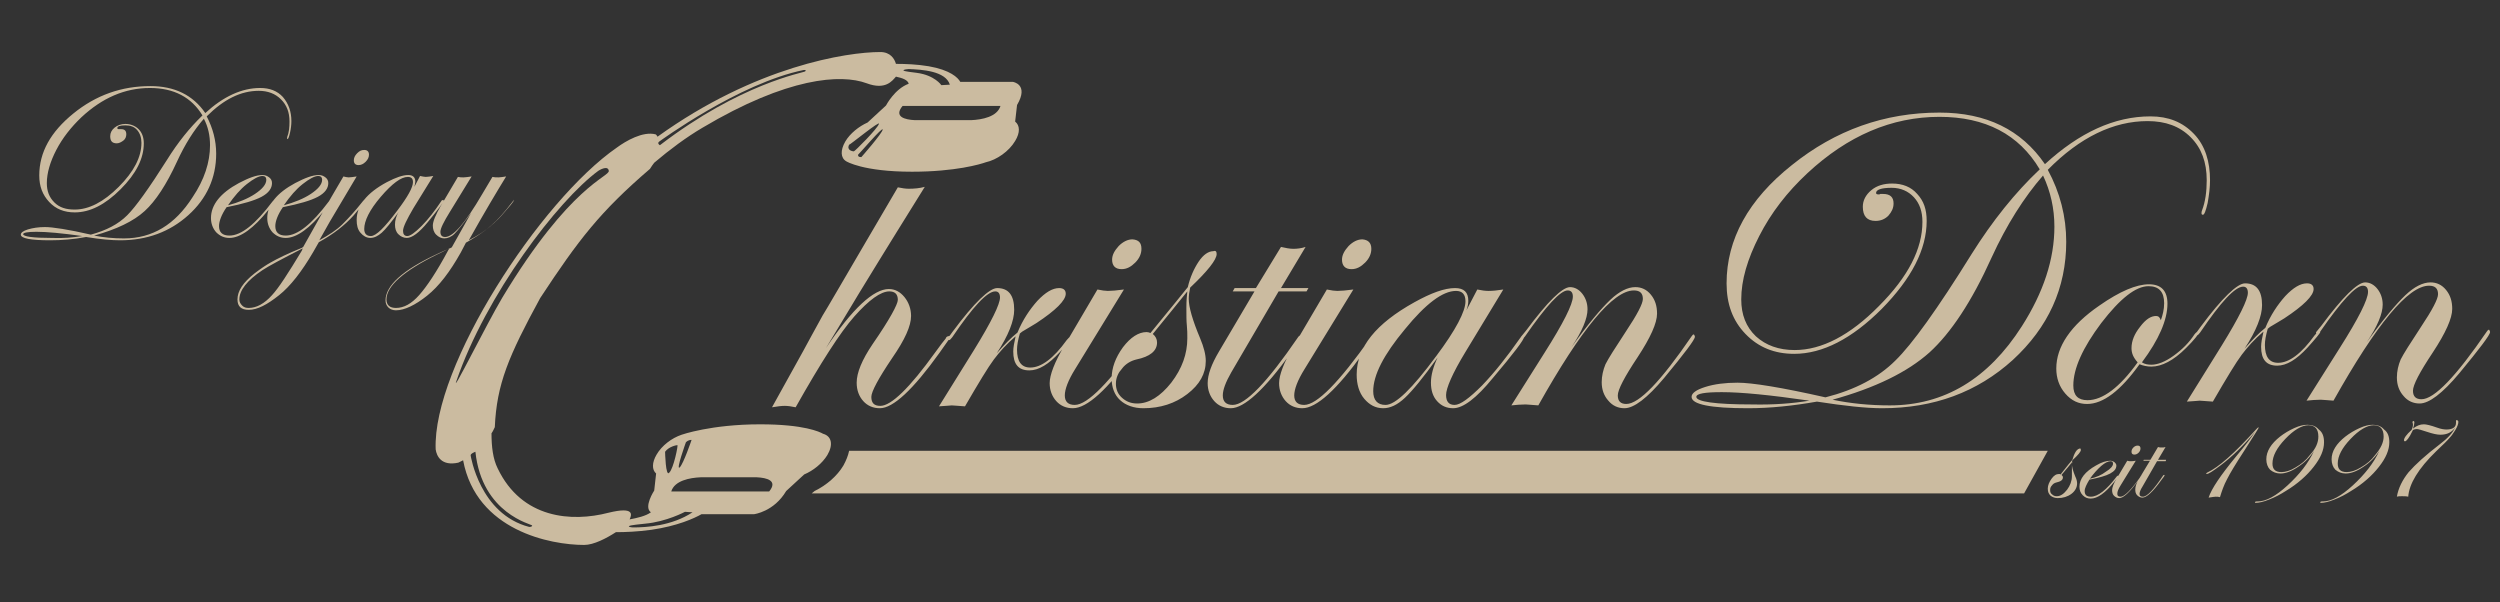 <?xml version="1.0" encoding="utf-8"?>
<!-- Generator: Adobe Illustrator 25.4.1, SVG Export Plug-In . SVG Version: 6.00 Build 0)  -->
<svg version="1.1" id="Ebene_1" xmlns="http://www.w3.org/2000/svg" xmlns:xlink="http://www.w3.org/1999/xlink" x="0px" y="0px"
	 viewBox="0 0 528.5 127.3" style="enable-background:new 0 0 528.5 127.3;" xml:space="preserve">
<rect x="0" y="0" width="528.5" height="127.3" fill="#333333" stroke="none"/>
<style type="text/css">
	.st0{fill:#E30613;}
	.st1{fill:#CBBBA0;}
	.st2{fill:#FFFFFF;}
</style>
<path d="M-895.9,71.1c0,0.2-0.2,0.5-0.5,0.8l-1.9,2.7c-5.6,7.8-9.8,11.7-12.6,11.7c-1.4,0-2.6-0.5-3.5-1.5s-1.4-2.3-1.4-3.9
	c0-2.1,1.1-4.8,3.4-8.2c3.6-5.2,5.3-8.4,5.3-9.3c0-1.2-0.6-1.8-1.8-1.8c-1.8,0-4.3,1.8-7.4,5.3c-3,3.4-7.1,9.8-12.4,19.2
	c-0.9-0.2-1.7-0.3-2.3-0.3c-0.7,0-1.5,0.1-2.7,0.3l6.6-11.9c0.9-1.7,2.3-4.2,4.1-7.5c1-1.6,4-6.8,9.1-15.5l6.8-11.6
	c0.9,0.2,1.7,0.3,2.3,0.3c1.2,0,2.3-0.1,3.4-0.4c-3.1,5-7.8,12.5-13.9,22.5c-0.2,0.3-2.5,4.2-7,11.6c5.6-8.4,10.1-12.5,13.3-12.5
	c1.3,0,2.4,0.6,3.3,1.7c0.9,1.1,1.4,2.5,1.4,4c0,2.1-1.3,5-4,8.9c-2.9,4.3-4.4,7.1-4.4,8.2c0,1.3,0.6,1.9,1.9,1.9
	c2.3,0,6.2-3.8,11.6-11.3l1.4-1.9l0.8-1c0.1-0.3,0.3-0.5,0.5-0.5C-896,70.9-895.9,71-895.9,71.1z M-870.2,71.2
	c0,0.2-0.9,1.3-2.7,3.3c-2.3,2.5-4.4,3.8-6.4,3.8c-2.3,0-3.4-1.3-3.4-4c0-0.8,0.2-1.9,0.5-3.2c-1.9,1.6-3.4,3.3-4.6,4.9
	c-1.2,1.6-3.2,4.9-6.1,9.9c-1.6-0.1-2.5-0.2-2.8-0.2c-0.1,0-1,0.1-2.7,0.2l7.4-11.9c3.7-6,5.5-9.7,5.5-11.1c0-0.8-0.3-1.3-1-1.3
	c-1.7,0-4.7,3.2-9.1,9.7c-0.3,0.4-0.5,0.6-0.7,0.6c-0.1,0-0.2-0.1-0.2-0.3c0-0.2,0.1-0.3,0.2-0.4l0.8-1.1c4.6-6.2,7.8-9.2,9.4-9.2
	c2.4,0,3.6,1.5,3.6,4.6c0,2.3-1.2,5.4-3.7,9.2c1.6-1.8,3-3.3,4.4-4.4c1.1-2.7,2.6-4.9,4.2-6.7c1.7-1.8,3.2-2.7,4.6-2.7
	c0.9,0,1.4,0.4,1.4,1.2c0,1.4-2.1,3.5-6.2,6.2c-0.7,0.4-1.6,1-3,1.8l-0.5,0.4c-0.4,1.4-0.6,2.5-0.6,3.4c0,2.5,0.9,3.8,2.8,3.8
	c2.3,0,4.9-1.9,7.7-5.8c0.6-0.7,1-1,1.1-1C-870.3,70.9-870.2,71-870.2,71.2z M-854.9,71.2c0,0.1-0.2,0.3-0.4,0.7l-1.9,2.7
	c-5.6,7.8-9.9,11.7-12.9,11.7c-1.4,0-2.6-0.5-3.5-1.5c-0.9-1-1.4-2.3-1.4-3.8c0-1.7,1-4.4,3.1-7.9l7-11.9c0.9,0.2,1.7,0.3,2.2,0.3
	c0.8,0,1.9-0.1,3.4-0.3L-869.6,78c-1.5,2.4-2.2,4.3-2.2,5.6c0,1.3,0.7,2,2.1,2c2.7,0,7.4-4.8,14.1-14.3c0.2-0.3,0.3-0.4,0.5-0.4
	C-855,70.9-854.9,71-854.9,71.2z M-855.6,52.6c0,1-0.4,2-1.3,2.9c-0.9,0.9-1.8,1.4-2.9,1.4c-1.3,0-2-0.7-2-2c0-1,0.5-1.9,1.4-2.9
	c0.9-0.9,1.9-1.4,2.9-1.4C-856.2,50.7-855.6,51.3-855.6,52.6z M-839.7,53.7c0,1.2-1.9,3.6-5.6,7.1c-0.2,0.9-0.3,1.7-0.3,2.4
	c0,1.7,0.8,4.5,2.4,8.3c0.8,1.9,1.2,3.5,1.2,4.8c0,2.7-1.3,5-3.9,7c-2.6,2-5.7,3-9.3,3c-2,0-3.7-0.6-4.9-1.7s-1.8-2.7-1.8-4.6
	c0-2.2,0.8-4.4,2.4-6.6c1.6-2.1,3.3-3.2,5-3.2c0.3,0,0.6,0.1,0.8,0.2l3.6-4.4c1.1-1.3,2.5-3.1,4.3-5.3c0.5-2.1,1.3-3.9,2.3-5.4
	c1-1.5,2.1-2.2,3.1-2.2C-839.9,52.9-839.7,53.2-839.7,53.7z M-845.9,71.5c0-0.9,0-1.8-0.1-2.7c-0.1-0.9-0.1-2.1-0.1-3.8
	c0-1.3,0.1-2.5,0.2-3.4c-1.7,2.1-4.1,5.1-7.3,9c0.6,0.5,0.9,1.1,0.9,1.8c0,1.8-1.5,3-4.4,3.6c-1.2,0.3-2.2,0.9-3,1.9
	c-0.9,1-1.3,2.1-1.3,3.2c0,1.2,0.4,2.2,1.3,3c0.9,0.8,1.9,1.2,3.2,1.2c2.5,0,4.9-1.5,7.2-4.4C-847,77.9-845.9,74.8-845.9,71.5z
	 M-820.4,60.9l-0.4,0.7h-5.9l-10,17.1c-1.2,2.1-1.8,3.7-1.8,4.9c0,1.3,0.7,2,2.1,2c2.7,0,7.3-4.8,13.8-14.3c0.2-0.3,0.4-0.4,0.5-0.4
	c0.2,0,0.3,0.1,0.3,0.3c0,0.1-0.2,0.3-0.4,0.7l-1.9,2.7c-5.6,7.8-9.9,11.7-12.7,11.7c-1.4,0-2.6-0.5-3.5-1.5c-0.9-1-1.4-2.3-1.4-3.8
	c0-1.8,0.8-4,2.4-6.7l7.5-12.7h-4.6l0.4-0.7h4.5l5.3-8.7c0.9,0.2,1.8,0.4,2.6,0.4c0.8,0,1.7-0.1,2.6-0.4l-5.2,8.7H-820.4z
	 M-806.4,71.2c0,0.1-0.2,0.3-0.4,0.7l-1.9,2.7c-5.6,7.8-9.9,11.7-12.9,11.7c-1.4,0-2.6-0.5-3.5-1.5c-0.9-1-1.4-2.3-1.4-3.8
	c0-1.7,1-4.4,3.1-7.9l7-11.9c0.9,0.2,1.7,0.3,2.2,0.3c0.8,0,1.9-0.1,3.4-0.3L-821.1,78c-1.5,2.4-2.2,4.3-2.2,5.6c0,1.3,0.7,2,2.1,2
	c2.7,0,7.4-4.8,14.1-14.3c0.2-0.3,0.3-0.4,0.5-0.4C-806.4,70.9-806.4,71-806.4,71.2z M-807,52.6c0,1-0.4,2-1.3,2.9
	c-0.9,0.9-1.8,1.4-2.9,1.4c-1.3,0-2-0.7-2-2c0-1,0.5-1.9,1.4-2.9c0.9-0.9,1.9-1.4,2.9-1.4C-807.7,50.7-807,51.3-807,52.6z
	 M-774.7,71.2c0,0.6-2.2,3.5-6.6,8.7c-3.5,4.3-6.3,6.4-8.4,6.4c-1.4,0-2.5-0.5-3.4-1.5s-1.3-2.3-1.3-3.9c0-1.6,0.5-3.4,1.4-5.3
	c-3,4.2-5.3,7-6.9,8.5c-1.6,1.5-3.1,2.2-4.6,2.2c-1.6,0-2.9-0.7-4-2s-1.6-3.1-1.6-5.1c0-5.8,4.1-10.8,12.2-15.3c3.6-2,6.4-3,8.6-3
	c1.9,0,2.8,0.9,2.8,2.7c0,0.5-0.1,1.2-0.4,2l2.3-4.4c0.9,0.2,1.7,0.3,2.4,0.3c0.8,0,1.9-0.1,3.1-0.3l-8,13.2
	c-2.8,4.6-4.1,7.7-4.1,9.1c0,1.4,0.6,2.1,1.8,2.1c1.2,0,3.1-1.4,5.8-4.1c2.6-2.7,5.3-6.1,8.1-10.1c0.2-0.3,0.3-0.4,0.5-0.4
	C-774.8,70.9-774.7,71-774.7,71.2z M-787.1,63.7c0-1.5-0.7-2.2-2-2.2c-2.8,0-6.4,2.7-10.8,8.1c-4.5,5.4-6.7,9.7-6.7,13.1
	c0,1.9,0.9,2.9,2.6,2.9c2.1,0,5.6-3.4,10.7-10.3C-789.1,69.7-787.1,65.8-787.1,63.7z M-738.6,71.2c0,0.6-2.2,3.5-6.5,8.7
	c-3.6,4.3-6.4,6.4-8.4,6.4c-1.3,0-2.5-0.5-3.4-1.6c-0.9-1-1.4-2.3-1.4-3.9c0-1.3,0.3-2.6,0.8-3.8c0.6-1.2,2-3.4,4.3-6.9
	c2.4-3.6,3.6-5.9,3.6-6.9c0-1.2-0.6-1.8-1.9-1.8c-4.4,0-11.1,8.1-20.2,24.3c-1.5-0.1-2.4-0.2-2.7-0.2c-1,0-2,0.1-3,0.2l7-11.1
	c4-6.3,6-10.3,6-11.9c0-0.9-0.4-1.3-1.1-1.3c-1.5,0-4.5,3.2-9,9.7c-0.3,0.4-0.5,0.6-0.6,0.6c-0.2,0-0.2-0.1-0.3-0.3
	c0-0.2,0.1-0.3,0.2-0.4l0.9-1.1c4.6-6.2,7.7-9.2,9.3-9.2c1,0,1.9,0.5,2.6,1.4c0.7,0.9,1.1,2,1.1,3.3c0,1.9-1.1,4.6-3.4,8
	c3.5-4.9,6.3-8.2,8.2-10c1.9-1.8,3.7-2.7,5.3-2.7c1.3,0,2.4,0.5,3.3,1.6s1.3,2.4,1.3,4c0,2-1.4,5.1-4.1,9.2
	c-2.8,4.2-4.2,6.9-4.2,8.1c0,1.2,0.6,1.8,1.8,1.8c2.7,0,7.3-4.8,13.8-14.3c0.2-0.3,0.3-0.4,0.5-0.4C-738.7,70.9-738.6,71-738.6,71.2
	z"/>
<path d="M-1035.3,25.6c0,0.8-0.1,1.6-0.3,2.5s-0.4,1.3-0.5,1.3c-0.1,0-0.1,0-0.1-0.1c0-0.1,0-0.2,0-0.3c0.4-1,0.5-2.1,0.5-3.3
	c0-2-0.6-3.5-1.8-4.7s-2.8-1.8-4.7-1.8c-3.8,0-7.4,1.8-11,5.4c1.3,2.5,2,5.1,2,7.9c0,5.1-2,9.5-5.9,13s-8.7,5.3-14.4,5.3
	c-1.8,0-4.1-0.2-7.2-0.7c-2.6,0.5-5.2,0.7-7.6,0.7c-4.1,0-6.2-0.4-6.2-1.2c0-0.4,0.5-0.8,1.5-1.1s2.2-0.5,3.5-0.5
	c1.6,0,4.9,0.5,9.7,1.6c3.3-0.9,5.8-2.2,7.7-4.1c1.8-1.8,4.6-5.7,8.4-11.7c2.3-3.7,4.8-6.8,7.5-9.4c-2.3-3.8-6-5.8-11.1-5.8
	c-5.3,0-10.1,2.1-14.5,6.2c-2.2,2.1-4,4.4-5.3,6.9s-2,4.9-2,7c0,1.7,0.5,3,1.6,4.1s2.5,1.5,4.3,1.5c3,0,6.1-1.6,9.3-4.8
	s4.8-6.3,4.8-9.3c0-1.1-0.3-2-0.9-2.7s-1.4-1-2.5-1c-1.2,0-1.7,0.2-1.7,0.6c0,0.1,0.1,0.2,0.3,0.2c0.1,0,0.2,0,0.2,0h0.3
	c0.8,0,1.1,0.4,1.1,1.1c0,0.5-0.2,1-0.6,1.3s-0.9,0.6-1.4,0.6c-1,0-1.4-0.5-1.4-1.5c0-0.7,0.3-1.3,0.9-1.8s1.4-0.8,2.3-0.8
	c1.1,0,2.1,0.4,2.8,1.1s1.1,1.7,1.1,3c0,3.2-1.6,6.4-4.9,9.7s-6.5,4.9-9.7,4.9c-2.2,0-4-0.7-5.4-2.2s-2.1-3.3-2.1-5.6
	c0-4.9,2.4-9.2,7.2-13.1s10.2-5.8,16.3-5.8c5.1,0,9,1.9,11.6,5.7c3.8-3.5,7.7-5.3,11.6-5.3c2,0,3.6,0.6,4.8,1.9
	C-1035.9,21.9-1035.3,23.6-1035.3,25.6z M-1079.5,49.9c-4.3-0.6-7.5-0.9-9.7-0.9c-1.9,0-2.8,0.2-2.8,0.5c0,0.5,2,0.8,6.1,0.8
	C-1083.5,50.4-1081.4,50.2-1079.5,49.9z M-1052.5,30.7c0-2-0.4-3.9-1.3-5.6c-2.1,2.4-4,5.4-5.7,9.1c-2.2,4.8-4.5,8.3-6.8,10.4
	c-2.4,2.2-6,3.9-10.7,5.2c2,0.4,4.1,0.6,6.3,0.6c6,0,10.8-2.9,14.5-8.7C-1053.7,38-1052.5,34.3-1052.5,30.7z M-1038.7,42.4
	c0,0-0.1,0.2-0.4,0.6l-1,1.3c-3.2,4-6,6-8.3,6c-1.1,0-2-0.4-2.8-1.2c-0.7-0.8-1.1-1.8-1.1-3c0-2.8,2-5.3,5.9-7.4
	c2.1-1.1,3.7-1.7,5-1.7c0.6,0,1,0.2,1.4,0.5s0.6,0.7,0.6,1.2c0,1.1-0.7,2.1-2.2,2.9s-3.9,1.5-7.4,2.2c-1.1,1.6-1.6,3-1.6,4
	c0,1.3,0.7,2,2.2,2c2.5,0,5.5-2.4,9.1-7.2c0.2-0.2,0.3-0.4,0.5-0.4C-1038.7,42.3-1038.7,42.3-1038.7,42.4z M-1040.6,38
	c0-0.5-0.3-0.8-0.8-0.8c-0.8,0-1.9,0.6-3.3,1.7s-2.7,2.6-4,4.5c2.2-0.6,4.2-1.4,5.7-2.4S-1040.6,39-1040.6,38z M-1026.8,42.4
	c0,0-0.1,0.2-0.4,0.6l-1,1.3c-3.2,4-6,6-8.3,6c-1.1,0-2-0.4-2.8-1.2c-0.7-0.8-1.1-1.8-1.1-3c0-2.8,2-5.3,5.9-7.4
	c2.1-1.1,3.7-1.7,5-1.7c0.6,0,1,0.2,1.4,0.5s0.6,0.7,0.6,1.2c0,1.1-0.7,2.1-2.2,2.9s-3.9,1.5-7.4,2.2c-1.1,1.6-1.6,3-1.6,4
	c0,1.3,0.7,2,2.2,2c2.5,0,5.5-2.4,9.1-7.2c0.2-0.2,0.3-0.4,0.5-0.4C-1026.9,42.3-1026.8,42.3-1026.8,42.4z M-1028.8,38
	c0-0.5-0.3-0.8-0.8-0.8c-0.8,0-1.9,0.6-3.3,1.7s-2.7,2.6-4,4.5c2.2-0.6,4.2-1.4,5.7-2.4S-1028.8,39-1028.8,38z M-1019.6,42.3
	c0,0.2-0.9,1.3-2.6,3.3c-1.8,2-4.2,3.9-7.3,5.6l-1.2,2.1c-2.4,4.1-4.8,7.2-7.2,9.1c-2.5,2-4.6,3.1-6.4,3.1c-1.6,0-2.4-0.7-2.4-2.2
	c0-1.8,1.2-3.6,3.6-5.5c1.3-1,2.5-1.8,3.4-2.3c1.4-0.8,3.6-1.9,6.6-3.1l0.3-0.2l4.1-7.3c1.1-2,2.6-4.5,4.4-7.6
	c0.4,0.1,0.8,0.2,1.1,0.2c0.4,0,1-0.1,1.7-0.2c-1.2,2-3.1,5.2-5.7,9.6l-2.2,3.9c2-1.1,3.7-2.2,4.9-3.4s2.6-2.7,4.1-4.6
	c0.2-0.3,0.4-0.5,0.5-0.5C-1019.6,42.2-1019.6,42.3-1019.6,42.3z M-1033,52.5c-4.5,2.3-7.3,3.8-8.5,4.6c-3.3,2.2-4.9,4.3-4.9,6.2
	c0,0.5,0.2,0.9,0.6,1.3s0.8,0.5,1.4,0.5c1.6,0,3.3-0.9,4.9-2.7c1.4-1.5,3.4-4.6,6.3-9.4L-1033,52.5z M-1018.9,32.7
	c0,0.5-0.2,1-0.7,1.5s-1,0.7-1.5,0.7c-0.6,0-1-0.3-1-1c0-0.5,0.2-1,0.7-1.5c0.5-0.5,0.9-0.7,1.5-0.7
	C-1019.3,31.7-1018.9,32-1018.9,32.7z M-1003.1,42.4c0,0.3-1.1,1.8-3.4,4.6c-1.8,2.2-3.3,3.3-4.4,3.3c-0.7,0-1.3-0.3-1.8-0.8
	c-0.5-0.5-0.7-1.2-0.7-2c0-0.8,0.2-1.8,0.8-2.7c-1.6,2.2-2.8,3.7-3.6,4.4s-1.6,1.1-2.4,1.1c-0.8,0-1.5-0.4-2.1-1.1s-0.8-1.6-0.8-2.7
	c0-3,2.1-5.7,6.4-8c1.9-1,3.4-1.5,4.5-1.5c1,0,1.5,0.5,1.5,1.4c0,0.3-0.1,0.6-0.2,1.1l1.2-2.3c0.5,0.1,0.9,0.2,1.2,0.2
	c0.4,0,1-0.1,1.6-0.2l-4.1,6.9c-1.4,2.4-2.2,4-2.2,4.8c0,0.7,0.3,1.1,0.9,1.1c0.6,0,1.6-0.7,3-2.1c1.4-1.4,2.8-3.2,4.2-5.3
	c0.1-0.2,0.2-0.2,0.3-0.2C-1003.2,42.2-1003.1,42.3-1003.1,42.4z M-1009.6,38.5c0-0.8-0.4-1.1-1.1-1.1c-1.4,0-3.3,1.4-5.7,4.2
	s-3.5,5.1-3.5,6.8c0,1,0.5,1.5,1.4,1.5c1.1,0,2.9-1.8,5.6-5.4C-1010.7,41.6-1009.6,39.6-1009.6,38.5z M-988.3,42.4
	c0,0.2-0.9,1.3-2.6,3.2c-1.9,2.1-4.4,4-7.5,5.7l-1.1,2.1c-2.3,4.1-4.6,7.1-7.1,9.1c-2.5,2-4.8,3.1-6.6,3.1c-0.6,0-1.2-0.2-1.6-0.6
	s-0.6-0.9-0.6-1.5c0-3.1,3.6-6.4,10.9-9.8c0.6-0.3,1.5-0.7,2.7-1.2l0.4-0.2l4.1-7.3c-1.6,2.2-2.8,3.7-3.5,4.4s-1.5,1-2.2,1
	c-0.6,0-1.2-0.3-1.7-0.8s-0.7-1.2-0.7-1.9c0-0.9,0.6-2.3,1.7-4.2l3.6-6.1c0.4,0.1,0.8,0.1,1.2,0.1c0.4,0,1-0.1,1.7-0.2l-4.6,7.5
	c-1.3,2.1-2,3.5-2,4.2c0,0.7,0.3,1.1,1,1.1c1.7,0,4.3-3,7.8-9l2.2-3.7c0.4,0.1,0.8,0.1,1.3,0.1c0.4,0,0.9-0.1,1.6-0.2
	c-1.9,3.1-4.6,7.6-7.9,13.5c1.9-1,3.5-2,4.8-3.2c1.3-1.1,2.8-2.8,4.4-4.9c0.2-0.3,0.4-0.4,0.4-0.4
	C-988.4,42.2-988.3,42.3-988.3,42.4z M-1001.9,52.5c-0.2,0.1-1.1,0.6-2.6,1.3c-7.1,3.5-10.7,6.7-10.7,9.5c0,1.2,0.7,1.8,2,1.8
	c1.7,0,3.3-0.9,4.9-2.7s3.7-4.9,6.1-9.4L-1001.9,52.5z"/>
<path d="M-629.7,38.1c0,1.5-0.2,3.1-0.5,4.8c-0.4,1.7-0.7,2.5-1,2.5c-0.2,0-0.3-0.1-0.3-0.3c0-0.2,0-0.4,0.1-0.6c0.7-1.8,1-4,1-6.4
	c0-3.8-1.1-6.8-3.4-9.1s-5.3-3.4-9.1-3.4c-7.2,0-14.3,3.4-21.1,10.3c2.6,4.8,3.9,9.9,3.9,15.2c0,9.8-3.8,18.1-11.3,25
	C-679,83-688.2,86.4-699,86.4c-3.4,0-8-0.5-13.8-1.4c-5.1,0.9-9.9,1.4-14.6,1.4c-7.9,0-11.9-0.8-11.9-2.4c0-0.8,1-1.5,2.9-2.1
	c1.9-0.6,4.2-0.9,6.8-0.9c3.1,0,9.3,1,18.6,3.1c6.3-1.6,11.2-4.2,14.8-7.8c3.5-3.4,8.9-10.9,16.1-22.5c4.4-7,9.2-13,14.4-17.9
	c-4.4-7.4-11.5-11.1-21.2-11.1c-10.1,0-19.4,4-27.9,11.9c-4.3,4-7.7,8.4-10.2,13.3c-2.5,4.9-3.8,9.3-3.8,13.4c0,3.2,1,5.8,3.1,7.8
	c2.1,1.9,4.8,2.9,8.2,2.9c5.7,0,11.7-3.1,17.8-9.3c6.2-6.2,9.2-12.1,9.2-17.8c0-2.2-0.6-3.9-1.8-5.2c-1.2-1.3-2.8-2-4.7-2
	c-2.2,0-3.3,0.4-3.3,1.1c0,0.2,0.2,0.3,0.5,0.3c0.2,0,0.3,0,0.4-0.1h0.6c1.5,0,2.2,0.7,2.2,2c0,1-0.4,1.8-1.1,2.6
	c-0.7,0.7-1.6,1.1-2.7,1.1c-1.8,0-2.7-1-2.7-3c0-1.3,0.6-2.5,1.8-3.5c1.2-1,2.7-1.4,4.4-1.4c2.2,0,4,0.7,5.3,2.2
	c1.4,1.5,2,3.3,2,5.7c0,6-3.2,12.2-9.5,18.6c-6.3,6.3-12.5,9.5-18.5,9.5c-4.2,0-7.6-1.4-10.3-4.2c-2.7-2.8-4-6.3-4-10.7
	c0-9.3,4.6-17.7,13.8-25c9.2-7.4,19.6-11.1,31.2-11.1c9.9,0,17.3,3.6,22.3,10.9c7.3-6.7,14.7-10.1,22.3-10.1c3.8,0,6.8,1.2,9.2,3.7
	S-629.7,34.2-629.7,38.1z M-714.4,84.7c-8.3-1.2-14.4-1.8-18.5-1.8c-3.6,0-5.4,0.3-5.4,1c0,1,3.9,1.6,11.8,1.6
	C-722,85.6-718,85.3-714.4,84.7z M-662.6,47.9c0-3.8-0.8-7.4-2.4-10.8c-4,4.6-7.7,10.4-10.9,17.4c-4.2,9.3-8.6,15.9-13.1,20
	c-4.7,4.2-11.5,7.5-20.5,10c3.8,0.8,7.9,1.2,12.1,1.2c11.5,0,20.8-5.6,27.9-16.7C-664.9,61.8-662.6,54.8-662.6,47.9z M-632.1,70.2
	c0,0.5-0.9,1.6-2.7,3.4c-2.6,2.6-5.1,3.9-7.3,3.9c-0.9,0-1.8-0.2-2.5-0.5c-4,5.6-7.7,8.4-11.1,8.4c-1.8,0-3.3-0.7-4.6-2.2
	s-1.9-3.3-1.9-5.3c0-4.6,3-9.1,9.1-13.3c4.3-3,7.8-4.5,10.5-4.5c2.6,0,3.9,1.4,3.9,4.1c0,3.4-1.8,7.6-5.4,12.4
	c0.6,0.4,1.3,0.5,2,0.5c1.3,0,2.9-0.6,4.7-1.9c1.8-1.3,3.3-2.8,4.4-4.5c0.3-0.4,0.6-0.6,0.7-0.6C-632.2,70-632.1,70-632.1,70.2z
	 M-639.4,64.1c0-2.4-1.1-3.6-3.3-3.6c-2.7,0-6,2.6-10,7.8c-3.9,5.2-5.9,9.6-5.9,13.2c0,2.1,1,3.1,3,3.1c3.2,0,6.8-2.7,10.6-8
	c-0.9-1-1.3-1.9-1.3-3c0-1.5,0.6-3,1.8-4.5c1.2-1.6,2.3-2.3,3.4-2.3c0.5,0,0.8,0.3,1,0.9C-639.7,66.6-639.4,65.4-639.4,64.1z
	 M-606.4,70.2c0,0.2-0.9,1.3-2.7,3.3c-2.3,2.5-4.4,3.8-6.4,3.8c-2.3,0-3.4-1.3-3.4-4c0-0.8,0.2-1.9,0.5-3.2
	c-1.9,1.6-3.4,3.3-4.6,4.9c-1.2,1.6-3.2,4.9-6.1,9.9c-1.6-0.1-2.5-0.2-2.8-0.2c-0.1,0-1,0.1-2.7,0.2l7.4-11.9
	c3.7-6,5.5-9.7,5.5-11.1c0-0.8-0.3-1.3-1-1.3c-1.7,0-4.7,3.2-9.1,9.7c-0.3,0.4-0.5,0.6-0.7,0.6c-0.1,0-0.2-0.1-0.2-0.3
	c0-0.2,0.1-0.3,0.2-0.4l0.8-1.1c4.6-6.2,7.8-9.2,9.4-9.2c2.4,0,3.6,1.5,3.6,4.6c0,2.3-1.2,5.4-3.7,9.2c1.6-1.8,3-3.3,4.4-4.4
	c1.1-2.7,2.6-4.9,4.2-6.7c1.7-1.8,3.2-2.7,4.6-2.7c0.9,0,1.4,0.4,1.4,1.2c0,1.4-2.1,3.5-6.2,6.2c-0.7,0.4-1.6,1-3,1.8l-0.5,0.4
	c-0.4,1.4-0.6,2.5-0.6,3.4c0,2.5,0.9,3.8,2.8,3.8c2.3,0,4.9-1.9,7.7-5.8c0.6-0.7,1-1,1.1-1C-606.5,69.9-606.4,70-606.4,70.2z
	 M-570.5,70.2c0,0.6-2.2,3.5-6.5,8.7c-3.6,4.3-6.4,6.4-8.4,6.4c-1.3,0-2.5-0.5-3.4-1.6c-0.9-1-1.4-2.3-1.4-3.9
	c0-1.3,0.3-2.6,0.8-3.8c0.6-1.2,2-3.4,4.3-6.9c2.4-3.6,3.6-5.9,3.6-6.9c0-1.2-0.6-1.8-1.9-1.8c-4.4,0-11.1,8.1-20.2,24.3
	c-1.5-0.1-2.4-0.2-2.7-0.2c-1,0-2,0.1-3,0.2l7-11.1c4-6.3,6-10.3,6-11.9c0-0.9-0.4-1.3-1.1-1.3c-1.5,0-4.5,3.2-9,9.7
	c-0.3,0.4-0.5,0.6-0.6,0.6c-0.2,0-0.2-0.1-0.3-0.3c0-0.2,0.1-0.3,0.2-0.4l0.9-1.1c4.6-6.2,7.7-9.2,9.3-9.2c1,0,1.9,0.5,2.6,1.4
	c0.7,0.9,1.1,2,1.1,3.3c0,1.9-1.1,4.6-3.4,8c3.5-4.9,6.3-8.2,8.2-10c1.9-1.8,3.7-2.7,5.3-2.7c1.3,0,2.4,0.5,3.3,1.6s1.3,2.4,1.3,4
	c0,2-1.4,5.1-4.1,9.2c-2.8,4.2-4.2,6.9-4.2,8.1c0,1.2,0.6,1.8,1.8,1.8c2.7,0,7.3-4.8,13.8-14.3c0.2-0.3,0.3-0.4,0.5-0.4
	C-570.6,69.9-570.5,70-570.5,70.2z"/>
<path d="M-657,95.1c0,0.4-0.6,1.1-1.8,2.2c-0.1,0.3-0.1,0.5-0.1,0.8c0,0.5,0.2,1.4,0.7,2.6c0.3,0.6,0.4,1.1,0.4,1.5
	c0,0.8-0.4,1.6-1.2,2.2c-0.8,0.6-1.8,0.9-2.9,0.9c-0.6,0-1.1-0.2-1.5-0.5s-0.6-0.8-0.6-1.5c0-0.7,0.3-1.4,0.8-2.1c0.5-0.7,1-1,1.6-1
	c0.1,0,0.2,0,0.3,0.1l1.1-1.4c0.3-0.4,0.8-1,1.4-1.7c0.2-0.7,0.4-1.2,0.7-1.7s0.7-0.7,1-0.7C-657.1,94.9-657,95-657,95.1z
	 M-658.9,100.7c0-0.3,0-0.6,0-0.8c0-0.3,0-0.7,0-1.2c0-0.4,0-0.8,0.1-1.1c-0.5,0.7-1.3,1.6-2.3,2.8c0.2,0.2,0.3,0.3,0.3,0.5
	c0,0.6-0.5,0.9-1.4,1.1c-0.4,0.1-0.7,0.3-0.9,0.6c-0.3,0.3-0.4,0.6-0.4,1c0,0.4,0.1,0.7,0.4,0.9c0.3,0.3,0.6,0.4,1,0.4
	c0.8,0,1.5-0.5,2.2-1.4S-658.9,101.7-658.9,100.7z M-649,100.6c0,0-0.1,0.2-0.3,0.4l-0.6,0.8c-1.9,2.4-3.6,3.6-5,3.6
	c-0.7,0-1.2-0.2-1.7-0.7c-0.4-0.5-0.7-1.1-0.7-1.8c0-1.7,1.2-3.2,3.5-4.5c1.2-0.7,2.2-1,3-1c0.3,0,0.6,0.1,0.9,0.3
	c0.2,0.2,0.4,0.4,0.4,0.7c0,0.7-0.4,1.2-1.3,1.7s-2.4,0.9-4.4,1.3c-0.6,1-1,1.8-1,2.4c0,0.8,0.4,1.2,1.3,1.2c1.5,0,3.3-1.4,5.5-4.3
	C-649.3,100.6-649.2,100.5-649,100.6C-649.1,100.5-649,100.5-649,100.6z M-650.2,98c0-0.3-0.2-0.5-0.5-0.5c-0.5,0-1.2,0.3-2,1
	c-0.8,0.7-1.6,1.6-2.4,2.7c1.4-0.3,2.5-0.8,3.4-1.5C-650.7,99.1-650.2,98.5-650.2,98z M-644.2,100.6c0,0-0.1,0.1-0.1,0.2l-0.6,0.8
	c-1.8,2.5-3.1,3.7-4,3.7c-0.4,0-0.8-0.2-1.1-0.5c-0.3-0.3-0.4-0.7-0.4-1.2c0-0.5,0.3-1.4,1-2.5l2.2-3.7c0.3,0.1,0.5,0.1,0.7,0.1
	c0.3,0,0.6,0,1.1-0.1l-3.2,5.2c-0.5,0.8-0.7,1.3-0.7,1.8c0,0.4,0.2,0.6,0.7,0.6c0.8,0,2.3-1.5,4.4-4.5
	C-644.4,100.5-644.4,100.5-644.2,100.6C-644.3,100.5-644.2,100.5-644.2,100.6z M-644.4,94.8c0,0.3-0.1,0.6-0.4,0.9s-0.6,0.4-0.9,0.4
	c-0.4,0-0.6-0.2-0.6-0.6c0-0.3,0.1-0.6,0.4-0.9s0.6-0.4,0.9-0.4C-644.6,94.2-644.4,94.4-644.4,94.8z M-639,97.3l-0.1,0.2h-1.8
	l-3.1,5.4c-0.4,0.6-0.6,1.2-0.6,1.5c0,0.4,0.2,0.6,0.7,0.6c0.9,0,2.3-1.5,4.3-4.5c0.1-0.1,0.1-0.1,0.2-0.1c0.1,0,0.1,0,0.1,0.1
	c0,0-0.1,0.1-0.1,0.2l-0.6,0.8c-1.8,2.5-3.1,3.7-4,3.7c-0.4,0-0.8-0.2-1.1-0.5c-0.3-0.3-0.4-0.7-0.4-1.2c0-0.6,0.2-1.3,0.7-2.1
	l2.4-4h-1.4l0.1-0.2h1.4l1.6-2.7c0.3,0.1,0.5,0.1,0.8,0.1c0.3,0,0.5,0,0.8-0.1l-1.6,2.7H-639z M-619.4,90.4c0,0.1-1.1,1.8-3.2,5.1
	c-1.7,2.6-2.9,4.6-3.5,5.8c-0.7,1.3-1.1,2.5-1.5,3.8c-0.3-0.1-0.6-0.1-0.9-0.1c-0.3,0-0.8,0.1-1.5,0.2c0.6-1.9,2.6-4.8,5.8-8.7
	c2-2.4,3.3-4.1,4-5.2c-2.4,2.9-4.9,5.3-7.3,7.1c-1.6,1.2-2.5,1.8-2.9,1.8c-0.1,0-0.1,0-0.1-0.1c0-0.1,0.1-0.1,0.2-0.2
	c2.4-1.1,5.8-4.1,10.4-9.2l0.2-0.2C-619.6,90.4-619.5,90.3-619.4,90.4C-619.4,90.3-619.4,90.3-619.4,90.4z M-605.6,93.5
	c0,1.6-0.7,3.3-2.2,5.2c-1.4,1.8-3.4,3.6-5.9,5.1c-1.1,0.7-2.2,1.3-3.5,1.8s-2.2,0.7-2.8,0.7c-0.2,0-0.2,0-0.2-0.1
	c0-0.1,0.1-0.2,0.4-0.2h0.2c1.7,0,3.8-1.1,6.3-3.4c2.5-2.3,4.4-4.7,5.6-7.3c-0.9,1.4-2,2.5-3.4,3.4c-1.3,0.9-2.6,1.4-3.7,1.4
	c-0.9,0-1.6-0.3-2.2-0.8c-0.5-0.5-0.8-1.3-0.8-2.2c0-1.7,1-3.3,2.9-4.8c0.9-0.7,1.9-1.3,3-1.8c1.1-0.5,2-0.7,2.8-0.7
	c1,0,1.8,0.3,2.4,1C-605.9,91.4-605.6,92.3-605.6,93.5z M-606.8,92.3c0-1.6-0.7-2.4-2.1-2.4c-1.4,0-3.1,1-4.9,2.9
	c-1.8,1.9-2.7,3.6-2.7,5.2c0,1.2,0.6,1.8,1.9,1.8c0.8,0,1.9-0.3,3-1c1.2-0.7,2.2-1.5,3-2.6C-607.3,94.8-606.8,93.5-606.8,92.3z
	 M-591.8,93.5c0,1.6-0.7,3.3-2.2,5.2c-1.4,1.8-3.4,3.6-5.9,5.1c-1.1,0.7-2.2,1.3-3.5,1.8c-1.2,0.5-2.2,0.7-2.8,0.7
	c-0.2,0-0.2,0-0.2-0.1c0-0.1,0.1-0.2,0.4-0.2h0.2c1.7,0,3.8-1.1,6.3-3.4c2.5-2.3,4.4-4.7,5.6-7.3c-0.9,1.4-2,2.5-3.4,3.4
	s-2.6,1.4-3.7,1.4c-0.9,0-1.6-0.3-2.2-0.8c-0.5-0.5-0.8-1.3-0.8-2.2c0-1.7,1-3.3,2.9-4.8c0.9-0.7,1.9-1.3,3-1.8
	c1.1-0.5,2-0.7,2.8-0.7c1,0,1.8,0.3,2.4,1C-592.1,91.4-591.8,92.3-591.8,93.5z M-593,92.3c0-1.6-0.7-2.4-2.1-2.4
	c-1.4,0-3.1,1-4.9,2.9c-1.8,1.9-2.7,3.6-2.7,5.2c0,1.2,0.6,1.8,1.9,1.8c0.8,0,1.9-0.3,3-1c1.2-0.7,2.2-1.5,3-2.6
	C-593.6,94.8-593,93.5-593,92.3z M-577.2,89.2c0,0.4-0.2,1-0.7,1.8c-0.4,0.6-0.7,1.1-1.1,1.5c-0.4,0.5-1.4,1.5-2.9,2.9
	c-3.8,3.7-5.7,6.9-5.9,9.6c-0.4-0.1-0.9-0.1-1.3-0.1c-0.4,0-0.8,0-1.1,0.1c0.3-1.8,1.2-3.6,2.5-5.2c1.4-1.6,3.6-3.6,6.6-5.9
	c1.6-1.2,2.7-2.4,3.2-3.5c-0.7,1-1.7,1.5-3.1,1.5c-0.7,0-1.6-0.2-2.8-0.6s-1.9-0.6-2.2-0.6c-0.3,0-0.6,0.1-0.8,0.2l-0.1,0.2
	c-0.7,1.5-1.3,2.2-1.6,2.2c-0.1,0-0.2-0.1-0.2-0.2c0-0.5,0.5-1.2,1.6-2.2c0.2-0.4,0.3-0.8,0.3-1.1c0-0.1,0-0.3-0.1-0.5v-0.1
	c0-0.1,0.1-0.2,0.2-0.2c0.1,0,0.2,0.1,0.2,0.3c0,0.3-0.1,0.8-0.3,1.3c0.8-0.6,1.5-0.9,2.3-0.9c0.5,0,1.4,0.2,2.8,0.7
	c0.8,0.3,1.5,0.4,2,0.4c1.3,0,2-0.5,2-1.4c0-0.1,0-0.2,0-0.3v-0.1c0-0.2,0.1-0.2,0.2-0.2C-577.3,88.9-577.2,89-577.2,89.2z"/>
<path class="st0" d="M-910.8,11c-7.1,0-26.4,3-47.1,17.9c-0.2-0.4-0.4-0.5-0.4-0.5c-2.7-0.7-6.3,1.4-8.2,2.8
	c-16.2,11.2-39,46.2-38.3,63.8c0.2,1.4,1.2,3.6,4.8,2.8c0,0,0.4-0.2,1-0.5c2.8,14.9,18.5,17.9,25.6,17.9c2,0,4.7-1.4,6.7-2.7
	c2,0,4.6-0.1,7.5-0.5c5.5-0.8,9-2.4,10.6-3.3c5.4,0,11.1,0,11.1,0s4.2-0.5,6.8-4.9h0l3.8-3.5c1.9-0.8,3.8-2.3,4.9-4.1
	c1.3-2.2,0.9-4-0.9-4.5c-0.7-0.4-4-2-13.3-2c-10.4,0-16.6,2.2-16.6,2.2l0,0c-2.1,0.7-4.2,2.3-5.3,4.2c-1,1.7-1,3.2-0.1,4
	c0,0,0,0,0,0l-0.4,3.6c0,0-2.3,3.5-0.7,4.6c-1.1,0.8-2.9,1.2-4.5,1.5c0.4-0.9,1.2-2.8-4.5-1.4c-7.7,2-18.3,1.3-23.4-9.4
	c-1-2-1.3-4.6-1.3-7.4c0.3-0.4,0.5-0.9,0.7-1.3c0.4-9.1,2.9-15,9.6-27.3c8.1-12.3,12.6-18.2,23.2-27.3c0.3-0.5,0.6-0.9,0.9-1.3
	c3.3-2.8,6.8-5.4,10.2-7.4c18-10.7,29.3-11.4,34.7-9.4c4,1.5,5.4-0.5,6.2-1.4c1.4,0.3,2.5,0.7,2.7,1.5c-3,1.1-4.8,4.6-4.8,4.6
	l-3.9,3.6c0,0,0,0,0,0c-1.8,0.8-3.7,2.3-4.7,4c-1.1,1.9-1,3.5,0.2,4.2l0,0c0,0,3.5,2.2,13.9,2.2c9.2,0,14.5-1.6,15.6-2
	c2.3-0.5,4.9-2.3,6.2-4.5c1.1-1.8,1-3.3,0-4.1l0.4-3.5h0c2.6-4.4-0.9-4.9-0.9-4.9s-5.7,0-11.1,0c-0.5-0.9-2.1-2.5-6.7-3.3
	c-2.4-0.4-4.8-0.5-6.9-0.5C-907.8,12.4-908.7,11-910.8,11z M-950.7,93c0,0-1.7,5-2.5,5.8c-0.9,0.8,1.3-5.3,1.3-5.3
	C-951.3,92.9-950.7,93-950.7,93z M-956.3,95.5c0.8-1.1,2.4-1.4,2.6-1.4c0.2,0-0.8,4.9-1.7,5.8C-956.2,101-956.3,95.5-956.3,95.5z
	 M-955,103.9c0.7-2.3,3.9-2.9,6.2-3l11.9,0c2.1,0.1,4.5,0.7,2.6,3L-955,103.9z M-952.1,108.2l1.6,0.1c-4.4,2.9-9.8,3.2-12.6,3.2
	c-0.2,0-1.1-0.1-0.8-0.3c0.3-0.2,2.5-0.4,3.4-0.5C-956,110.3-952.1,108.2-952.1,108.2z M-984.4,111.1c0,0.3-0.6,0.3-0.6,0.3
	c-10.5-2.7-12.4-15.1-12.4-15.1c-0.1-0.4,1-0.8,1-0.8C-995,108.7-984.4,110.8-984.4,111.1z M-968.2,36.1c0.2,1.3-8.1,2.9-22.5,26.8
	c-3.5,5.9-10.9,20.9-9.7,17.6c6.2-18.1,21.4-38.1,30-44.4C-970.4,36.1-968.4,34.8-968.2,36.1z M-910.3,27.4
	c-0.1,0.8-4.5,5.8-4.5,5.8s-0.8,0.1-0.7-0.5C-915.4,32.7-910.2,26.6-910.3,27.4z M-911.1,26.2c-0.3,1-5.1,5.8-5.3,5.8
	s-1.6-0.2-1-1.4C-917.3,30.7-910.7,25.3-911.1,26.2z M-885.4,22.4c-0.7,2.3-3.9,2.9-6.2,3l-11.9,0c-2.1-0.1-4.5-0.7-2.6-3
	L-885.4,22.4z M-957.4,30.7c0,0-0.7-0.4-0.1-0.8c0,0,16.8-12.3,30.5-15.1c0,0,0.7-0.1,0.3,0.3C-927.1,15.4-940.3,17.6-957.4,30.7z
	 M-896.1,17.9l-1.8,0.1c0,0-1.4-2.1-5.2-2.6c-0.7-0.1-2.7-0.3-2.8-0.5c-0.1-0.2,0.9-0.3,1.1-0.3C-902,14.7-897.1,15-896.1,17.9z"/>
<path class="st0" d="M-917.4,95.3c-0.2,1-0.6,2-1.2,3.1c-1.3,2.2-3.6,4.2-6.1,5.4l-0.6,0.5H-669l5-9H-917.4z"/>
<path class="st1" d="M201,71.1c0,0.2-0.2,0.5-0.5,0.8l-1.9,2.7c-5.6,7.8-9.8,11.7-12.6,11.7c-1.4,0-2.6-0.5-3.5-1.5
	s-1.4-2.3-1.4-3.9c0-2.1,1.1-4.8,3.4-8.2c3.6-5.2,5.3-8.4,5.3-9.3c0-1.2-0.6-1.8-1.8-1.8c-1.8,0-4.3,1.8-7.4,5.3
	c-3,3.4-7.1,9.8-12.4,19.2c-0.9-0.2-1.7-0.3-2.3-0.3c-0.7,0-1.5,0.1-2.7,0.3l6.6-11.9c0.9-1.7,2.3-4.2,4.1-7.5c1-1.6,4-6.8,9.1-15.5
	l6.8-11.6c0.9,0.2,1.7,0.3,2.3,0.3c1.2,0,2.3-0.1,3.4-0.4c-3.1,5-7.8,12.5-13.9,22.5c-0.2,0.3-2.5,4.2-7,11.6
	c5.6-8.4,10.1-12.5,13.3-12.5c1.3,0,2.4,0.6,3.3,1.7c0.9,1.1,1.4,2.5,1.4,4c0,2.1-1.3,5-4,8.9c-2.9,4.3-4.4,7.1-4.4,8.2
	c0,1.3,0.6,1.9,1.9,1.9c2.3,0,6.2-3.8,11.6-11.3l1.4-1.9l0.8-1c0.1-0.3,0.3-0.5,0.5-0.5C200.9,70.9,201,71,201,71.1z M226.7,71.2
	c0,0.2-0.9,1.3-2.7,3.3c-2.3,2.5-4.4,3.8-6.4,3.8c-2.3,0-3.4-1.3-3.4-4c0-0.8,0.2-1.9,0.5-3.2c-1.9,1.6-3.4,3.3-4.6,4.9
	c-1.2,1.6-3.2,4.9-6.1,9.9c-1.6-0.1-2.5-0.2-2.8-0.2c-0.1,0-1,0.1-2.7,0.2l7.4-11.9c3.7-6,5.5-9.7,5.5-11.1c0-0.8-0.3-1.3-1-1.3
	c-1.7,0-4.7,3.2-9.1,9.7c-0.3,0.4-0.5,0.6-0.7,0.6c-0.1,0-0.2-0.1-0.2-0.3c0-0.2,0.1-0.3,0.2-0.4l0.8-1.1c4.6-6.2,7.8-9.2,9.4-9.2
	c2.4,0,3.6,1.5,3.6,4.6c0,2.3-1.2,5.4-3.7,9.2c1.6-1.8,3-3.3,4.4-4.4c1.1-2.7,2.6-4.9,4.2-6.7c1.7-1.8,3.2-2.7,4.6-2.7
	c0.9,0,1.4,0.4,1.4,1.2c0,1.4-2.1,3.5-6.2,6.2c-0.7,0.4-1.6,1-3,1.8l-0.5,0.4c-0.4,1.4-0.6,2.5-0.6,3.4c0,2.5,0.9,3.8,2.8,3.8
	c2.3,0,4.9-1.9,7.7-5.8c0.6-0.7,1-1,1.1-1C226.6,70.9,226.7,71,226.7,71.2z M242,71.2c0,0.1-0.2,0.3-0.4,0.7l-1.9,2.7
	c-5.6,7.8-9.9,11.7-12.9,11.7c-1.4,0-2.6-0.5-3.5-1.5c-0.9-1-1.4-2.3-1.4-3.8c0-1.7,1-4.4,3.1-7.9l7-11.9c0.9,0.2,1.7,0.3,2.2,0.3
	c0.8,0,1.9-0.1,3.4-0.3L227.3,78c-1.5,2.4-2.2,4.3-2.2,5.6c0,1.3,0.7,2,2.1,2c2.7,0,7.4-4.8,14.1-14.3c0.2-0.3,0.3-0.4,0.5-0.4
	C241.9,70.9,242,71,242,71.2z M241.3,52.6c0,1-0.4,2-1.3,2.9c-0.9,0.9-1.8,1.4-2.9,1.4c-1.3,0-2-0.7-2-2c0-1,0.5-1.9,1.4-2.9
	c0.9-0.9,1.9-1.4,2.9-1.4C240.7,50.7,241.3,51.3,241.3,52.6z M257.2,53.7c0,1.2-1.9,3.6-5.6,7.1c-0.2,0.9-0.3,1.7-0.3,2.4
	c0,1.7,0.8,4.5,2.4,8.3c0.8,1.9,1.2,3.5,1.2,4.8c0,2.7-1.3,5-3.9,7c-2.6,2-5.7,3-9.3,3c-2,0-3.7-0.6-4.9-1.7s-1.8-2.7-1.8-4.6
	c0-2.2,0.8-4.4,2.4-6.6c1.6-2.1,3.3-3.2,5-3.2c0.3,0,0.6,0.1,0.8,0.2l3.6-4.4c1.1-1.3,2.5-3.1,4.3-5.3c0.5-2.1,1.3-3.9,2.3-5.4
	c1-1.5,2.1-2.2,3.1-2.2C257,52.9,257.2,53.2,257.2,53.7z M251,71.5c0-0.9,0-1.8-0.1-2.7c-0.1-0.9-0.1-2.1-0.1-3.8
	c0-1.3,0.1-2.5,0.2-3.4c-1.7,2.1-4.1,5.1-7.3,9c0.6,0.5,0.9,1.1,0.9,1.8c0,1.8-1.5,3-4.4,3.6c-1.2,0.3-2.2,0.9-3,1.9
	c-0.9,1-1.3,2.1-1.3,3.2c0,1.2,0.4,2.2,1.3,3c0.9,0.8,1.9,1.2,3.2,1.2c2.5,0,4.9-1.5,7.2-4.4C249.9,77.9,251,74.8,251,71.5z
	 M276.6,60.9l-0.4,0.7h-5.9l-10,17.1c-1.2,2.1-1.8,3.7-1.8,4.9c0,1.3,0.7,2,2.1,2c2.7,0,7.3-4.8,13.8-14.3c0.2-0.3,0.4-0.4,0.5-0.4
	c0.2,0,0.3,0.1,0.3,0.3c0,0.1-0.2,0.3-0.4,0.7l-1.9,2.7c-5.6,7.8-9.9,11.7-12.7,11.7c-1.4,0-2.6-0.5-3.5-1.5c-0.9-1-1.4-2.3-1.4-3.8
	c0-1.8,0.8-4,2.4-6.7l7.5-12.7h-4.6l0.4-0.7h4.5l5.3-8.7c0.9,0.2,1.8,0.4,2.6,0.4c0.8,0,1.7-0.1,2.6-0.4l-5.2,8.7H276.6z
	 M290.5,71.2c0,0.1-0.2,0.3-0.4,0.7l-1.9,2.7c-5.6,7.8-9.9,11.7-12.9,11.7c-1.4,0-2.6-0.5-3.5-1.5c-0.9-1-1.4-2.3-1.4-3.8
	c0-1.7,1-4.4,3.1-7.9l7-11.9c0.9,0.2,1.7,0.3,2.2,0.3c0.8,0,1.9-0.1,3.4-0.3L275.8,78c-1.5,2.4-2.2,4.3-2.2,5.6c0,1.3,0.7,2,2.1,2
	c2.7,0,7.4-4.8,14.1-14.3c0.2-0.3,0.3-0.4,0.5-0.4C290.5,70.9,290.5,71,290.5,71.2z M289.9,52.6c0,1-0.4,2-1.3,2.9
	c-0.9,0.9-1.8,1.4-2.9,1.4c-1.3,0-2-0.7-2-2c0-1,0.5-1.9,1.4-2.9c0.9-0.9,1.9-1.4,2.9-1.4C289.2,50.7,289.9,51.3,289.9,52.6z
	 M322.2,71.2c0,0.6-2.2,3.5-6.6,8.7c-3.5,4.3-6.3,6.4-8.4,6.4c-1.4,0-2.5-0.5-3.4-1.5s-1.3-2.3-1.3-3.9c0-1.6,0.5-3.4,1.4-5.3
	c-3,4.2-5.3,7-6.9,8.5c-1.6,1.5-3.1,2.2-4.6,2.2c-1.6,0-2.9-0.7-4-2s-1.6-3.1-1.6-5.1c0-5.8,4.1-10.8,12.2-15.3c3.6-2,6.4-3,8.6-3
	c1.9,0,2.8,0.9,2.8,2.7c0,0.5-0.1,1.2-0.4,2l2.3-4.4c0.9,0.2,1.7,0.3,2.4,0.3c0.8,0,1.9-0.1,3.1-0.3l-8,13.2
	c-2.8,4.6-4.1,7.7-4.1,9.1c0,1.4,0.6,2.1,1.8,2.1c1.2,0,3.1-1.4,5.8-4.1c2.6-2.7,5.3-6.1,8.1-10.1c0.2-0.3,0.3-0.4,0.5-0.4
	C322.1,70.9,322.2,71,322.2,71.2z M309.8,63.7c0-1.5-0.7-2.2-2-2.2c-2.8,0-6.4,2.7-10.8,8.1c-4.5,5.4-6.7,9.7-6.7,13.1
	c0,1.9,0.9,2.9,2.6,2.9c2.1,0,5.6-3.4,10.7-10.3C307.8,69.7,309.8,65.8,309.8,63.7z M358.3,71.2c0,0.6-2.2,3.5-6.5,8.7
	c-3.6,4.3-6.4,6.4-8.4,6.4c-1.3,0-2.5-0.5-3.4-1.6c-0.9-1-1.4-2.3-1.4-3.9c0-1.3,0.3-2.6,0.8-3.8c0.6-1.2,2-3.4,4.3-6.9
	c2.4-3.6,3.6-5.9,3.6-6.9c0-1.2-0.6-1.8-1.9-1.8c-4.4,0-11.1,8.1-20.2,24.3c-1.5-0.1-2.4-0.2-2.7-0.2c-1,0-2,0.1-3,0.2l7-11.1
	c4-6.3,6-10.3,6-11.9c0-0.9-0.4-1.3-1.1-1.3c-1.5,0-4.5,3.2-9,9.7c-0.3,0.4-0.5,0.6-0.6,0.6c-0.2,0-0.2-0.1-0.3-0.3
	c0-0.2,0.1-0.3,0.2-0.4l0.9-1.1c4.6-6.2,7.7-9.2,9.3-9.2c1,0,1.9,0.5,2.6,1.4c0.7,0.9,1.1,2,1.1,3.3c0,1.9-1.1,4.6-3.4,8
	c3.5-4.9,6.3-8.2,8.2-10c1.9-1.8,3.7-2.7,5.3-2.7c1.3,0,2.4,0.5,3.3,1.6s1.3,2.4,1.3,4c0,2-1.4,5.1-4.1,9.2
	c-2.8,4.2-4.2,6.9-4.2,8.1c0,1.2,0.6,1.8,1.8,1.8c2.7,0,7.3-4.8,13.8-14.3c0.2-0.3,0.3-0.4,0.5-0.4C358.2,70.9,358.3,71,358.3,71.2z
	"/>
<path class="st1" d="M61.6,25.6c0,0.8-0.1,1.6-0.3,2.5s-0.4,1.3-0.5,1.3c-0.1,0-0.1,0-0.1-0.1c0-0.1,0-0.2,0-0.3
	c0.4-1,0.5-2.1,0.5-3.3c0-2-0.6-3.5-1.8-4.7s-2.8-1.8-4.7-1.8c-3.8,0-7.4,1.8-11,5.4c1.3,2.5,2,5.1,2,7.9c0,5.1-2,9.5-5.9,13
	s-8.7,5.3-14.4,5.3c-1.8,0-4.1-0.2-7.2-0.7c-2.6,0.5-5.2,0.7-7.6,0.7c-4.1,0-6.2-0.4-6.2-1.2c0-0.4,0.5-0.8,1.5-1.1S8.1,48,9.5,48
	c1.6,0,4.9,0.5,9.7,1.6c3.3-0.9,5.8-2.2,7.7-4.1c1.8-1.8,4.6-5.7,8.4-11.7c2.3-3.7,4.8-6.8,7.5-9.4c-2.3-3.8-6-5.8-11.1-5.8
	c-5.3,0-10.1,2.1-14.5,6.2c-2.2,2.1-4,4.4-5.3,6.9s-2,4.9-2,7c0,1.7,0.5,3,1.6,4.1s2.5,1.5,4.3,1.5c3,0,6.1-1.6,9.3-4.8
	s4.8-6.3,4.8-9.3c0-1.1-0.3-2-0.9-2.7s-1.4-1-2.5-1c-1.2,0-1.7,0.2-1.7,0.6c0,0.1,0.1,0.2,0.3,0.2c0.1,0,0.2,0,0.2,0h0.3
	c0.8,0,1.1,0.4,1.1,1.1c0,0.5-0.2,1-0.6,1.3s-0.9,0.6-1.4,0.6c-1,0-1.4-0.5-1.4-1.5c0-0.7,0.3-1.3,0.9-1.8s1.4-0.8,2.3-0.8
	c1.1,0,2.1,0.4,2.8,1.1s1.1,1.7,1.1,3c0,3.2-1.6,6.4-4.9,9.7s-6.5,4.9-9.7,4.9c-2.2,0-4-0.7-5.4-2.2s-2.1-3.3-2.1-5.6
	c0-4.9,2.4-9.2,7.2-13.1s10.2-5.8,16.3-5.8c5.1,0,9,1.9,11.6,5.7c3.8-3.5,7.7-5.3,11.6-5.3c2,0,3.6,0.6,4.8,1.9
	C61,21.9,61.6,23.6,61.6,25.6z M17.4,49.9C13.1,49.3,9.9,49,7.7,49c-1.9,0-2.8,0.2-2.8,0.5c0,0.5,2,0.8,6.1,0.8
	C13.4,50.4,15.5,50.2,17.4,49.9z M44.4,30.7c0-2-0.4-3.9-1.3-5.6c-2.1,2.4-4,5.4-5.7,9.1c-2.2,4.8-4.5,8.3-6.8,10.4
	c-2.4,2.2-6,3.9-10.7,5.2c2,0.4,4.1,0.6,6.3,0.6c6,0,10.8-2.9,14.5-8.7C43.2,38,44.4,34.3,44.4,30.7z M58.2,42.4
	c0,0-0.1,0.2-0.4,0.6l-1,1.3c-3.2,4-6,6-8.3,6c-1.1,0-2-0.4-2.8-1.2c-0.7-0.8-1.1-1.8-1.1-3c0-2.8,2-5.3,5.9-7.4
	c2.1-1.1,3.7-1.7,5-1.7c0.6,0,1,0.2,1.4,0.5s0.6,0.7,0.6,1.2c0,1.1-0.7,2.1-2.2,2.9s-3.9,1.5-7.4,2.2c-1.1,1.6-1.6,3-1.6,4
	c0,1.3,0.7,2,2.2,2c2.5,0,5.5-2.4,9.1-7.2c0.2-0.2,0.3-0.4,0.5-0.4C58.2,42.3,58.2,42.3,58.2,42.4z M56.3,38c0-0.5-0.3-0.8-0.8-0.8
	c-0.8,0-1.9,0.6-3.3,1.7s-2.7,2.6-4,4.5c2.2-0.6,4.2-1.4,5.7-2.4S56.3,39,56.3,38z M70.1,42.4c0,0-0.1,0.2-0.4,0.6l-1,1.3
	c-3.2,4-6,6-8.3,6c-1.1,0-2-0.4-2.8-1.2c-0.7-0.8-1.1-1.8-1.1-3c0-2.8,2-5.3,5.9-7.4c2.1-1.1,3.7-1.7,5-1.7c0.6,0,1,0.2,1.4,0.5
	s0.6,0.7,0.6,1.2c0,1.1-0.7,2.1-2.2,2.9s-3.9,1.5-7.4,2.2c-1.1,1.6-1.6,3-1.6,4c0,1.3,0.7,2,2.2,2c2.5,0,5.5-2.4,9.1-7.2
	c0.2-0.2,0.3-0.4,0.5-0.4C70,42.3,70.1,42.3,70.1,42.4z M68.1,38c0-0.5-0.3-0.8-0.8-0.8c-0.8,0-1.9,0.6-3.3,1.7s-2.7,2.6-4,4.5
	c2.2-0.6,4.2-1.4,5.7-2.4S68.1,39,68.1,38z M77.3,42.3c0,0.2-0.9,1.3-2.6,3.3c-1.8,2-4.2,3.9-7.3,5.6l-1.2,2.1
	c-2.4,4.1-4.8,7.2-7.2,9.1c-2.5,2-4.6,3.1-6.4,3.1c-1.6,0-2.4-0.7-2.4-2.2c0-1.8,1.2-3.6,3.6-5.5c1.3-1,2.5-1.8,3.4-2.3
	c1.4-0.8,3.6-1.9,6.6-3.1l0.3-0.2l4.1-7.3c1.1-2,2.6-4.5,4.4-7.6c0.4,0.1,0.8,0.2,1.1,0.2c0.4,0,1-0.1,1.7-0.2
	c-1.2,2-3.1,5.2-5.7,9.6l-2.2,3.9c2-1.1,3.7-2.2,4.9-3.4s2.6-2.7,4.1-4.6c0.2-0.3,0.4-0.5,0.5-0.5C77.3,42.2,77.3,42.3,77.3,42.3z
	 M64,52.5c-4.5,2.3-7.3,3.8-8.5,4.6c-3.3,2.2-4.9,4.3-4.9,6.2c0,0.5,0.2,0.9,0.6,1.3s0.8,0.5,1.4,0.5c1.6,0,3.3-0.9,4.9-2.7
	c1.4-1.5,3.4-4.6,6.3-9.4L64,52.5z M78,32.7c0,0.5-0.2,1-0.7,1.5s-1,0.7-1.5,0.7c-0.6,0-1-0.3-1-1c0-0.5,0.2-1,0.7-1.5
	c0.5-0.5,0.9-0.7,1.5-0.7C77.6,31.7,78,32,78,32.7z M93.8,42.4c0,0.3-1.1,1.8-3.4,4.6c-1.8,2.2-3.3,3.3-4.4,3.3
	c-0.7,0-1.3-0.3-1.8-0.8c-0.5-0.5-0.7-1.2-0.7-2c0-0.8,0.2-1.8,0.8-2.7c-1.6,2.2-2.8,3.7-3.6,4.4s-1.6,1.1-2.4,1.1
	c-0.8,0-1.5-0.4-2.1-1.1s-0.8-1.6-0.8-2.7c0-3,2.1-5.7,6.4-8c1.9-1,3.4-1.5,4.5-1.5c1,0,1.5,0.5,1.5,1.4c0,0.3-0.1,0.6-0.2,1.1
	l1.2-2.3c0.5,0.1,0.9,0.2,1.2,0.2c0.4,0,1-0.1,1.6-0.2L87.4,44c-1.4,2.4-2.2,4-2.2,4.8c0,0.7,0.3,1.1,0.9,1.1c0.6,0,1.6-0.7,3-2.1
	c1.4-1.4,2.8-3.2,4.2-5.3c0.1-0.2,0.2-0.2,0.3-0.2C93.7,42.2,93.8,42.3,93.8,42.4z M87.3,38.5c0-0.8-0.4-1.1-1.1-1.1
	c-1.4,0-3.3,1.4-5.7,4.2s-3.5,5.1-3.5,6.8c0,1,0.5,1.5,1.4,1.5c1.1,0,2.9-1.8,5.6-5.4C86.2,41.6,87.3,39.6,87.3,38.5z M108.6,42.4
	c0,0.2-0.9,1.3-2.6,3.2c-1.9,2.1-4.4,4-7.5,5.7l-1.1,2.1c-2.3,4.1-4.6,7.1-7.1,9.1c-2.5,2-4.8,3.1-6.6,3.1c-0.6,0-1.2-0.2-1.6-0.6
	s-0.6-0.9-0.6-1.5c0-3.1,3.6-6.4,10.9-9.8c0.6-0.3,1.5-0.7,2.7-1.2l0.4-0.2l4.1-7.3c-1.6,2.2-2.8,3.7-3.5,4.4s-1.5,1-2.2,1
	c-0.6,0-1.2-0.3-1.7-0.8s-0.7-1.2-0.7-1.9c0-0.9,0.6-2.3,1.7-4.2l3.6-6.1c0.4,0.1,0.8,0.1,1.2,0.1c0.4,0,1-0.1,1.7-0.2l-4.6,7.5
	c-1.3,2.1-2,3.5-2,4.2c0,0.7,0.3,1.1,1,1.1c1.7,0,4.3-3,7.8-9l2.2-3.7c0.4,0.1,0.8,0.1,1.3,0.1c0.4,0,0.9-0.1,1.6-0.2
	c-1.9,3.1-4.6,7.6-7.9,13.5c1.9-1,3.5-2,4.8-3.2c1.3-1.1,2.8-2.8,4.4-4.9c0.2-0.3,0.4-0.4,0.4-0.4C108.5,42.2,108.6,42.3,108.6,42.4
	z M95,52.5c-0.2,0.1-1.1,0.6-2.6,1.3c-7.1,3.5-10.7,6.7-10.7,9.5c0,1.2,0.7,1.8,2,1.8c1.7,0,3.3-0.9,4.9-2.7s3.7-4.9,6.1-9.4
	L95,52.5z"/>
<path class="st1" d="M467.2,38.1c0,1.5-0.2,3.1-0.5,4.8c-0.4,1.7-0.7,2.5-1,2.5c-0.2,0-0.3-0.1-0.3-0.3c0-0.2,0-0.4,0.1-0.6
	c0.7-1.8,1-4,1-6.4c0-3.8-1.1-6.8-3.4-9.1s-5.3-3.4-9.1-3.4c-7.2,0-14.3,3.4-21.1,10.3c2.6,4.8,3.9,9.9,3.9,15.2
	c0,9.8-3.8,18.1-11.3,25c-7.5,6.8-16.7,10.2-27.6,10.2c-3.4,0-8-0.5-13.8-1.4c-5.1,0.9-9.9,1.4-14.6,1.4c-7.9,0-11.9-0.8-11.9-2.4
	c0-0.8,1-1.5,2.9-2.1c1.9-0.6,4.2-0.9,6.8-0.9c3.1,0,9.3,1,18.6,3.1c6.3-1.6,11.2-4.2,14.8-7.8c3.5-3.4,8.9-10.9,16.1-22.5
	c4.4-7,9.2-13,14.4-17.9c-4.4-7.4-11.5-11.1-21.2-11.1c-10.1,0-19.4,4-27.9,11.9c-4.3,4-7.7,8.4-10.2,13.3
	c-2.5,4.9-3.8,9.3-3.8,13.4c0,3.2,1,5.8,3.1,7.8c2.1,1.9,4.8,2.9,8.2,2.9c5.7,0,11.7-3.1,17.8-9.3c6.2-6.2,9.2-12.1,9.2-17.8
	c0-2.2-0.6-3.9-1.8-5.2c-1.2-1.3-2.8-2-4.7-2c-2.2,0-3.3,0.4-3.3,1.1c0,0.2,0.2,0.3,0.5,0.3c0.2,0,0.3,0,0.4-0.1h0.6
	c1.5,0,2.2,0.7,2.2,2c0,1-0.4,1.8-1.1,2.6c-0.7,0.7-1.6,1.1-2.7,1.1c-1.8,0-2.7-1-2.7-3c0-1.3,0.6-2.5,1.8-3.5
	c1.2-1,2.7-1.4,4.4-1.4c2.2,0,4,0.7,5.3,2.2c1.4,1.5,2,3.3,2,5.7c0,6-3.2,12.2-9.5,18.6c-6.3,6.3-12.5,9.5-18.5,9.5
	c-4.2,0-7.6-1.4-10.3-4.2c-2.7-2.8-4-6.3-4-10.7c0-9.3,4.6-17.7,13.8-25c9.2-7.4,19.6-11.1,31.2-11.1c9.9,0,17.3,3.6,22.3,10.9
	c7.3-6.7,14.7-10.1,22.3-10.1c3.8,0,6.8,1.2,9.2,3.7S467.2,34.2,467.2,38.1z M382.5,84.7c-8.3-1.2-14.4-1.8-18.5-1.8
	c-3.6,0-5.4,0.3-5.4,1c0,1,3.9,1.6,11.8,1.6C374.9,85.6,378.9,85.3,382.5,84.7z M434.3,47.9c0-3.8-0.8-7.4-2.4-10.8
	c-4,4.6-7.7,10.4-10.9,17.4c-4.2,9.3-8.6,15.9-13.1,20c-4.7,4.2-11.5,7.5-20.5,10c3.8,0.8,7.9,1.2,12.1,1.2
	c11.5,0,20.8-5.6,27.9-16.7C432,61.8,434.3,54.8,434.3,47.9z M464.8,70.2c0,0.5-0.9,1.6-2.7,3.4c-2.6,2.6-5.1,3.9-7.3,3.9
	c-0.9,0-1.8-0.2-2.5-0.5c-4,5.6-7.7,8.4-11.1,8.4c-1.8,0-3.3-0.7-4.6-2.2s-1.9-3.3-1.9-5.3c0-4.6,3-9.1,9.1-13.3
	c4.3-3,7.8-4.5,10.5-4.5c2.6,0,3.9,1.4,3.9,4.1c0,3.4-1.8,7.6-5.4,12.4c0.6,0.4,1.3,0.5,2,0.5c1.3,0,2.9-0.6,4.7-1.9
	c1.8-1.3,3.3-2.8,4.4-4.5c0.3-0.4,0.6-0.6,0.7-0.6C464.7,70,464.8,70,464.8,70.2z M457.5,64.1c0-2.4-1.1-3.6-3.3-3.6
	c-2.7,0-6,2.6-10,7.8c-3.9,5.2-5.9,9.6-5.9,13.2c0,2.1,1,3.1,3,3.1c3.2,0,6.8-2.7,10.6-8c-0.9-1-1.3-1.9-1.3-3c0-1.5,0.6-3,1.8-4.5
	c1.2-1.6,2.3-2.3,3.4-2.3c0.5,0,0.8,0.3,1,0.9C457.2,66.6,457.5,65.4,457.5,64.1z M490.5,70.2c0,0.2-0.9,1.3-2.7,3.3
	c-2.3,2.5-4.4,3.8-6.4,3.8c-2.3,0-3.4-1.3-3.4-4c0-0.8,0.2-1.9,0.5-3.2c-1.9,1.6-3.4,3.3-4.6,4.9c-1.2,1.6-3.2,4.9-6.1,9.9
	c-1.6-0.1-2.5-0.2-2.8-0.2c-0.1,0-1,0.1-2.7,0.2l7.4-11.9c3.7-6,5.5-9.7,5.5-11.1c0-0.8-0.3-1.3-1-1.3c-1.7,0-4.7,3.2-9.1,9.7
	c-0.3,0.4-0.5,0.6-0.7,0.6c-0.1,0-0.2-0.1-0.2-0.3c0-0.2,0.1-0.3,0.2-0.4l0.8-1.1c4.6-6.2,7.8-9.2,9.4-9.2c2.4,0,3.6,1.5,3.6,4.6
	c0,2.3-1.2,5.4-3.7,9.2c1.6-1.8,3-3.3,4.4-4.4c1.1-2.7,2.6-4.9,4.2-6.7c1.7-1.8,3.2-2.7,4.6-2.7c0.9,0,1.4,0.4,1.4,1.2
	c0,1.4-2.1,3.5-6.2,6.2c-0.7,0.4-1.6,1-3,1.8l-0.5,0.4c-0.4,1.4-0.6,2.5-0.6,3.4c0,2.5,0.9,3.8,2.8,3.8c2.3,0,4.9-1.9,7.7-5.8
	c0.6-0.7,1-1,1.1-1C490.4,69.9,490.5,70,490.5,70.2z M526.4,70.2c0,0.6-2.2,3.5-6.5,8.7c-3.6,4.3-6.4,6.4-8.4,6.4
	c-1.3,0-2.5-0.5-3.4-1.6c-0.9-1-1.4-2.3-1.4-3.9c0-1.3,0.3-2.6,0.8-3.8c0.6-1.2,2-3.4,4.3-6.9c2.4-3.6,3.6-5.9,3.6-6.9
	c0-1.2-0.6-1.8-1.9-1.8c-4.4,0-11.1,8.1-20.2,24.3c-1.5-0.1-2.4-0.2-2.7-0.2c-1,0-2,0.1-3,0.2l7-11.1c4-6.3,6-10.3,6-11.9
	c0-0.9-0.4-1.3-1.1-1.3c-1.5,0-4.5,3.2-9,9.7c-0.3,0.4-0.5,0.6-0.6,0.6c-0.2,0-0.2-0.1-0.3-0.3c0-0.2,0.1-0.3,0.2-0.4l0.9-1.1
	c4.6-6.2,7.7-9.2,9.3-9.2c1,0,1.9,0.5,2.6,1.4c0.7,0.9,1.1,2,1.1,3.3c0,1.9-1.1,4.6-3.4,8c3.5-4.9,6.3-8.2,8.2-10
	c1.9-1.8,3.7-2.7,5.3-2.7c1.3,0,2.4,0.5,3.3,1.6s1.3,2.4,1.3,4c0,2-1.4,5.1-4.1,9.2c-2.8,4.2-4.2,6.9-4.2,8.1c0,1.2,0.6,1.8,1.8,1.8
	c2.7,0,7.3-4.8,13.8-14.3c0.2-0.3,0.3-0.4,0.5-0.4C526.3,69.9,526.4,70,526.4,70.2z"/>
<path class="st1" d="M439.9,95.1c0,0.4-0.6,1.1-1.8,2.2c-0.1,0.3-0.1,0.5-0.1,0.8c0,0.5,0.2,1.4,0.7,2.6c0.3,0.6,0.4,1.1,0.4,1.5
	c0,0.8-0.4,1.6-1.2,2.2s-1.8,0.9-2.9,0.9c-0.6,0-1.1-0.2-1.5-0.5c-0.4-0.4-0.6-0.8-0.6-1.5c0-0.7,0.3-1.4,0.8-2.1s1-1,1.6-1
	c0.1,0,0.2,0,0.3,0.1l1.1-1.4c0.3-0.4,0.8-1,1.4-1.7c0.2-0.7,0.4-1.2,0.7-1.7s0.7-0.7,1-0.7C439.8,94.9,439.9,95,439.9,95.1z
	 M438,100.7c0-0.3,0-0.6,0-0.8c0-0.3,0-0.7,0-1.2c0-0.4,0-0.8,0.1-1.1c-0.5,0.7-1.3,1.6-2.3,2.8c0.2,0.2,0.3,0.3,0.3,0.5
	c0,0.6-0.5,0.9-1.4,1.1c-0.4,0.1-0.7,0.3-0.9,0.6c-0.3,0.3-0.4,0.6-0.4,1c0,0.4,0.1,0.7,0.4,0.9c0.3,0.3,0.6,0.4,1,0.4
	c0.8,0,1.5-0.5,2.2-1.4C437.6,102.7,438,101.7,438,100.7z M447.9,100.6c0,0-0.1,0.2-0.3,0.4l-0.6,0.8c-1.9,2.4-3.6,3.6-5,3.6
	c-0.7,0-1.2-0.2-1.7-0.7s-0.7-1.1-0.7-1.8c0-1.7,1.2-3.2,3.5-4.5c1.2-0.7,2.2-1,3-1c0.3,0,0.6,0.1,0.9,0.3c0.2,0.2,0.4,0.4,0.4,0.7
	c0,0.7-0.4,1.2-1.3,1.7c-0.9,0.5-2.4,0.9-4.4,1.3c-0.6,1-1,1.8-1,2.4c0,0.8,0.4,1.2,1.3,1.2c1.5,0,3.3-1.4,5.5-4.3
	C447.6,100.6,447.7,100.5,447.9,100.6C447.9,100.5,447.9,100.5,447.9,100.6z M446.7,98c0-0.3-0.2-0.5-0.5-0.5c-0.5,0-1.2,0.3-2,1
	c-0.8,0.7-1.6,1.6-2.4,2.7c1.4-0.3,2.5-0.8,3.4-1.5C446.2,99.1,446.7,98.5,446.7,98z M452.7,100.6c0,0-0.1,0.1-0.1,0.2l-0.6,0.8
	c-1.8,2.5-3.1,3.7-4,3.7c-0.4,0-0.8-0.2-1.1-0.5c-0.3-0.3-0.4-0.7-0.4-1.2c0-0.5,0.3-1.4,1-2.5l2.2-3.7c0.3,0.1,0.5,0.1,0.7,0.1
	c0.3,0,0.6,0,1.1-0.1l-3.2,5.2c-0.5,0.8-0.7,1.3-0.7,1.8c0,0.4,0.2,0.6,0.7,0.6c0.8,0,2.3-1.5,4.4-4.5
	C452.5,100.5,452.6,100.5,452.7,100.6C452.7,100.5,452.7,100.5,452.7,100.6z M452.5,94.8c0,0.3-0.1,0.6-0.4,0.9
	c-0.3,0.3-0.6,0.4-0.9,0.4c-0.4,0-0.6-0.2-0.6-0.6c0-0.3,0.1-0.6,0.4-0.9c0.3-0.3,0.6-0.4,0.9-0.4C452.3,94.2,452.5,94.4,452.5,94.8
	z M457.9,97.3l-0.1,0.2h-1.8l-3.1,5.4c-0.4,0.6-0.6,1.2-0.6,1.5c0,0.4,0.2,0.6,0.7,0.6c0.9,0,2.3-1.5,4.3-4.5
	c0.1-0.1,0.1-0.1,0.2-0.1c0.1,0,0.1,0,0.1,0.1c0,0-0.1,0.1-0.1,0.2l-0.6,0.8c-1.8,2.5-3.1,3.7-4,3.7c-0.4,0-0.8-0.2-1.1-0.5
	c-0.3-0.3-0.4-0.7-0.4-1.2c0-0.6,0.2-1.3,0.7-2.1l2.4-4h-1.4l0.1-0.2h1.4l1.6-2.7c0.3,0.1,0.5,0.1,0.8,0.1c0.3,0,0.5,0,0.8-0.1
	l-1.6,2.7H457.9z M477.5,90.4c0,0.1-1.1,1.8-3.2,5.1c-1.7,2.6-2.9,4.6-3.5,5.8c-0.7,1.3-1.1,2.5-1.5,3.8c-0.3-0.1-0.6-0.1-0.9-0.1
	c-0.3,0-0.8,0.1-1.5,0.2c0.6-1.9,2.6-4.8,5.8-8.7c2-2.4,3.3-4.1,4-5.2c-2.4,2.9-4.9,5.3-7.3,7.1c-1.6,1.2-2.5,1.8-2.9,1.8
	c-0.1,0-0.1,0-0.1-0.1c0-0.1,0.1-0.1,0.2-0.2c2.4-1.1,5.8-4.1,10.4-9.2l0.2-0.2C477.3,90.4,477.4,90.3,477.5,90.4
	C477.5,90.3,477.5,90.3,477.5,90.4z M491.3,93.5c0,1.6-0.7,3.3-2.2,5.2c-1.4,1.8-3.4,3.6-5.9,5.1c-1.1,0.7-2.2,1.3-3.5,1.8
	c-1.2,0.5-2.2,0.7-2.8,0.7c-0.2,0-0.2,0-0.2-0.1c0-0.1,0.1-0.2,0.4-0.2h0.2c1.7,0,3.8-1.1,6.3-3.4c2.5-2.3,4.4-4.7,5.6-7.3
	c-0.9,1.4-2,2.5-3.4,3.4c-1.3,0.9-2.6,1.4-3.7,1.4c-0.9,0-1.6-0.3-2.2-0.8c-0.5-0.5-0.8-1.3-0.8-2.2c0-1.7,1-3.3,2.9-4.8
	c0.9-0.7,1.9-1.3,3-1.8c1.1-0.5,2-0.7,2.8-0.7c1,0,1.8,0.3,2.4,1C491,91.4,491.3,92.3,491.3,93.5z M490.1,92.3
	c0-1.6-0.7-2.4-2.1-2.4c-1.4,0-3.1,1-4.9,2.9c-1.8,1.9-2.7,3.6-2.7,5.2c0,1.2,0.6,1.8,1.9,1.8c0.8,0,1.9-0.3,3-1
	c1.2-0.7,2.2-1.5,3-2.6C489.6,94.8,490.1,93.5,490.1,92.3z M505.1,93.5c0,1.6-0.7,3.3-2.2,5.2c-1.4,1.8-3.4,3.6-5.9,5.1
	c-1.1,0.7-2.2,1.3-3.5,1.8c-1.2,0.5-2.2,0.7-2.8,0.7c-0.2,0-0.2,0-0.2-0.1c0-0.1,0.1-0.2,0.4-0.2h0.2c1.7,0,3.8-1.1,6.3-3.4
	c2.5-2.3,4.4-4.7,5.6-7.3c-0.9,1.4-2,2.5-3.4,3.4c-1.3,0.9-2.6,1.4-3.7,1.4c-0.9,0-1.6-0.3-2.2-0.8c-0.5-0.5-0.8-1.3-0.8-2.2
	c0-1.7,1-3.3,2.9-4.8c0.9-0.7,1.9-1.3,3-1.8c1.1-0.5,2-0.7,2.8-0.7c1,0,1.8,0.3,2.4,1C504.8,91.4,505.1,92.3,505.1,93.5z
	 M503.9,92.3c0-1.6-0.7-2.4-2.1-2.4c-1.4,0-3.1,1-4.9,2.9c-1.8,1.9-2.7,3.6-2.7,5.2c0,1.2,0.6,1.8,1.9,1.8c0.8,0,1.9-0.3,3-1
	c1.2-0.7,2.2-1.5,3-2.6C503.3,94.8,503.9,93.5,503.9,92.3z M519.7,89.2c0,0.4-0.2,1-0.7,1.8c-0.4,0.6-0.7,1.1-1.1,1.5
	c-0.4,0.5-1.4,1.5-2.9,2.9c-3.8,3.7-5.7,6.9-5.9,9.6c-0.4-0.1-0.9-0.1-1.3-0.1c-0.4,0-0.8,0-1.1,0.1c0.3-1.8,1.2-3.6,2.5-5.2
	c1.4-1.6,3.6-3.6,6.6-5.9c1.6-1.2,2.7-2.4,3.2-3.5c-0.7,1-1.7,1.5-3.1,1.5c-0.7,0-1.6-0.2-2.8-0.6s-1.9-0.6-2.2-0.6
	c-0.3,0-0.6,0.1-0.8,0.2l-0.1,0.2c-0.7,1.5-1.3,2.2-1.6,2.2c-0.1,0-0.2-0.1-0.2-0.2c0-0.5,0.5-1.2,1.6-2.2c0.2-0.4,0.3-0.8,0.3-1.1
	c0-0.1,0-0.3-0.1-0.5v-0.1c0-0.1,0.1-0.2,0.2-0.2c0.1,0,0.2,0.1,0.2,0.3c0,0.3-0.1,0.8-0.3,1.3c0.8-0.6,1.5-0.9,2.3-0.9
	c0.5,0,1.4,0.2,2.8,0.7c0.8,0.3,1.5,0.4,2,0.4c1.3,0,2-0.5,2-1.4c0-0.1,0-0.2,0-0.3v-0.1c0-0.2,0.1-0.2,0.2-0.2
	C519.6,88.9,519.7,89,519.7,89.2z"/>
<path class="st1" d="M186.1,11c-7.1,0-26.4,3-47.1,17.9c-0.2-0.4-0.4-0.5-0.4-0.5c-2.7-0.7-6.3,1.4-8.2,2.8
	c-16.2,11.2-39,46.2-38.3,63.8c0.2,1.4,1.2,3.6,4.8,2.8c0,0,0.4-0.2,1-0.5c2.8,14.9,18.5,17.9,25.6,17.9c2,0,4.7-1.4,6.7-2.7
	c2,0,4.6-0.1,7.5-0.5c5.5-0.8,9-2.4,10.6-3.3c5.4,0,11.1,0,11.1,0s4.2-0.5,6.8-4.9h0l3.8-3.5c1.9-0.8,3.8-2.3,4.9-4.1
	c1.3-2.2,0.9-4-0.9-4.5c-0.7-0.4-4-2-13.3-2c-10.4,0-16.6,2.2-16.6,2.2l0,0c-2.1,0.7-4.2,2.3-5.3,4.2c-1,1.7-1,3.2-0.1,4
	c0,0,0,0,0,0l-0.4,3.6c0,0-2.3,3.5-0.7,4.6c-1.1,0.8-2.9,1.2-4.5,1.5c0.4-0.9,1.2-2.8-4.5-1.4c-7.7,2-18.3,1.3-23.4-9.4
	c-1-2-1.3-4.6-1.3-7.4c0.3-0.4,0.5-0.9,0.7-1.3c0.4-9.1,2.9-15,9.6-27.3c8.1-12.3,12.6-18.2,23.2-27.3c0.3-0.5,0.6-0.9,0.9-1.3
	c3.3-2.8,6.8-5.4,10.2-7.4c18-10.7,29.3-11.4,34.7-9.4c4,1.5,5.4-0.5,6.2-1.4c1.4,0.3,2.5,0.7,2.7,1.5c-3,1.1-4.8,4.6-4.8,4.6
	l-3.9,3.6c0,0,0,0,0,0c-1.8,0.8-3.7,2.3-4.7,4c-1.1,1.9-1,3.5,0.2,4.2l0,0c0,0,3.5,2.2,13.9,2.2c9.2,0,14.5-1.6,15.6-2
	c2.3-0.5,4.9-2.3,6.2-4.5c1.1-1.8,1-3.3,0-4.1l0.4-3.5h0c2.6-4.4-0.9-4.9-0.9-4.9s-5.7,0-11.1,0c-0.5-0.9-2.1-2.5-6.7-3.3
	c-2.4-0.4-4.8-0.5-6.9-0.5C189.1,12.4,188.2,11,186.1,11z M146.2,93c0,0-1.7,5-2.5,5.8c-0.9,0.8,1.3-5.3,1.3-5.3
	C145.6,92.9,146.2,93,146.2,93z M140.6,95.5c0.8-1.1,2.4-1.4,2.6-1.4c0.2,0-0.8,4.9-1.7,5.8C140.7,101,140.6,95.5,140.6,95.5z
	 M141.9,103.9c0.7-2.3,3.9-2.9,6.2-3l11.9,0c2.1,0.1,4.5,0.7,2.6,3L141.9,103.9z M144.8,108.2l1.6,0.1c-4.4,2.9-9.8,3.2-12.6,3.2
	c-0.2,0-1.1-0.1-0.8-0.3c0.3-0.2,2.5-0.4,3.4-0.5C140.9,110.3,144.8,108.2,144.8,108.2z M112.5,111.1c0,0.3-0.6,0.3-0.6,0.3
	c-10.5-2.7-12.4-15.1-12.4-15.1c-0.1-0.4,1-0.8,1-0.8C101.9,108.7,112.5,110.8,112.5,111.1z M128.7,36.1c0.2,1.3-8.1,2.9-22.5,26.8
	c-3.5,5.9-10.9,20.9-9.7,17.6c6.2-18.1,21.4-38.1,30-44.4C126.5,36.1,128.5,34.8,128.7,36.1z M186.6,27.4c-0.1,0.8-4.5,5.8-4.5,5.8
	s-0.8,0.1-0.7-0.5C181.5,32.7,186.7,26.6,186.6,27.4z M185.8,26.2c-0.3,1-5.1,5.8-5.3,5.8c-0.2,0-1.6-0.2-1-1.4
	C179.6,30.7,186.2,25.3,185.8,26.2z M211.5,22.4c-0.7,2.3-3.9,2.9-6.2,3l-11.9,0c-2.1-0.1-4.5-0.7-2.6-3L211.5,22.4z M139.5,30.7
	c0,0-0.7-0.4-0.1-0.8c0,0,16.8-12.3,30.5-15.1c0,0,0.7-0.1,0.3,0.3C169.8,15.4,156.6,17.6,139.5,30.7z M200.8,17.9L199,18
	c0,0-1.4-2.1-5.2-2.6c-0.7-0.1-2.7-0.3-2.8-0.5c-0.1-0.2,0.9-0.3,1.1-0.3C194.9,14.7,199.9,15,200.8,17.9z"/>
<path class="st1" d="M179.5,95.3c-0.2,1-0.6,2-1.2,3.1c-1.3,2.2-3.6,4.2-6.1,5.4l-0.6,0.5h256.3l5-9H179.5z"/>
<path class="st2" d="M749.4,71.1c0,0.2-0.2,0.5-0.5,0.8l-1.9,2.7c-5.6,7.8-9.8,11.7-12.6,11.7c-1.4,0-2.6-0.5-3.5-1.5
	s-1.4-2.3-1.4-3.9c0-2.1,1.1-4.8,3.4-8.2c3.6-5.2,5.3-8.4,5.3-9.3c0-1.2-0.6-1.8-1.8-1.8c-1.8,0-4.3,1.8-7.4,5.3
	c-3,3.4-7.1,9.8-12.4,19.2c-0.9-0.2-1.7-0.3-2.3-0.3c-0.7,0-1.5,0.1-2.7,0.3l6.6-11.9c0.9-1.7,2.3-4.2,4.1-7.5c1-1.6,4-6.8,9.1-15.5
	l6.8-11.6c0.9,0.2,1.7,0.3,2.3,0.3c1.2,0,2.3-0.1,3.4-0.4c-3.1,5-7.8,12.5-13.9,22.5c-0.2,0.3-2.5,4.2-7,11.6
	c5.6-8.4,10.1-12.5,13.3-12.5c1.3,0,2.4,0.6,3.3,1.7c0.9,1.1,1.4,2.5,1.4,4c0,2.1-1.3,5-4,8.9c-2.9,4.3-4.4,7.1-4.4,8.2
	c0,1.3,0.6,1.9,1.9,1.9c2.3,0,6.2-3.8,11.6-11.3l1.4-1.9l0.8-1c0.1-0.3,0.3-0.5,0.5-0.5C749.4,70.9,749.4,71,749.4,71.1z
	 M775.1,71.2c0,0.2-0.9,1.3-2.7,3.3c-2.3,2.5-4.4,3.8-6.4,3.8c-2.3,0-3.4-1.3-3.4-4c0-0.8,0.2-1.9,0.5-3.2c-1.9,1.6-3.4,3.3-4.6,4.9
	c-1.2,1.6-3.2,4.9-6.1,9.9c-1.6-0.1-2.5-0.2-2.8-0.2c-0.1,0-1,0.1-2.7,0.2l7.4-11.9c3.7-6,5.5-9.7,5.5-11.1c0-0.8-0.3-1.3-1-1.3
	c-1.7,0-4.7,3.2-9.1,9.7c-0.3,0.4-0.5,0.6-0.7,0.6c-0.1,0-0.2-0.1-0.2-0.3c0-0.2,0.1-0.3,0.2-0.4l0.8-1.1c4.6-6.2,7.8-9.2,9.4-9.2
	c2.4,0,3.6,1.5,3.6,4.6c0,2.3-1.2,5.4-3.7,9.2c1.6-1.8,3-3.3,4.4-4.4c1.1-2.7,2.6-4.9,4.2-6.7c1.7-1.8,3.2-2.7,4.6-2.7
	c0.9,0,1.4,0.4,1.4,1.2c0,1.4-2.1,3.5-6.2,6.2c-0.7,0.4-1.6,1-3,1.8l-0.5,0.4c-0.4,1.4-0.6,2.5-0.6,3.4c0,2.5,0.9,3.8,2.8,3.8
	c2.3,0,4.9-1.9,7.7-5.8c0.6-0.7,1-1,1.1-1C775,70.9,775.1,71,775.1,71.2z M790.4,71.2c0,0.1-0.2,0.3-0.4,0.7l-1.9,2.7
	c-5.6,7.8-9.9,11.7-12.9,11.7c-1.4,0-2.6-0.5-3.5-1.5c-0.9-1-1.4-2.3-1.4-3.8c0-1.7,1-4.4,3.1-7.9l7-11.9c0.9,0.2,1.7,0.3,2.2,0.3
	c0.8,0,1.9-0.1,3.4-0.3L775.7,78c-1.5,2.4-2.2,4.3-2.2,5.6c0,1.3,0.7,2,2.1,2c2.7,0,7.4-4.8,14.1-14.3c0.2-0.3,0.3-0.4,0.5-0.4
	C790.3,70.9,790.4,71,790.4,71.2z M789.8,52.6c0,1-0.4,2-1.3,2.9c-0.9,0.9-1.8,1.4-2.9,1.4c-1.3,0-2-0.7-2-2c0-1,0.5-1.9,1.4-2.9
	c0.9-0.9,1.9-1.4,2.9-1.4C789.1,50.7,789.8,51.3,789.8,52.6z M805.7,53.7c0,1.2-1.9,3.6-5.6,7.1c-0.2,0.9-0.3,1.7-0.3,2.4
	c0,1.7,0.8,4.5,2.4,8.3c0.8,1.9,1.2,3.5,1.2,4.8c0,2.7-1.3,5-3.9,7c-2.6,2-5.7,3-9.3,3c-2,0-3.7-0.6-4.9-1.7s-1.8-2.7-1.8-4.6
	c0-2.2,0.8-4.4,2.4-6.6c1.6-2.1,3.3-3.2,5-3.2c0.3,0,0.6,0.1,0.8,0.2l3.6-4.4c1.1-1.3,2.5-3.1,4.3-5.3c0.5-2.1,1.3-3.9,2.3-5.4
	c1-1.5,2.1-2.2,3.1-2.2C805.4,52.9,805.7,53.2,805.7,53.7z M799.4,71.5c0-0.9,0-1.8-0.1-2.7c-0.1-0.9-0.1-2.1-0.1-3.8
	c0-1.3,0.1-2.5,0.2-3.4c-1.7,2.1-4.1,5.1-7.3,9c0.6,0.5,0.9,1.1,0.9,1.8c0,1.8-1.5,3-4.4,3.6c-1.2,0.3-2.2,0.9-3,1.9
	c-0.9,1-1.3,2.1-1.3,3.2c0,1.2,0.4,2.2,1.3,3c0.9,0.8,1.9,1.2,3.2,1.2c2.5,0,4.9-1.5,7.2-4.4C798.3,77.9,799.4,74.8,799.4,71.5z
	 M825,60.9l-0.4,0.7h-5.9l-10,17.1c-1.2,2.1-1.8,3.7-1.8,4.9c0,1.3,0.7,2,2.1,2c2.7,0,7.3-4.8,13.8-14.3c0.2-0.3,0.4-0.4,0.5-0.4
	c0.2,0,0.3,0.1,0.3,0.3c0,0.1-0.2,0.3-0.4,0.7l-1.9,2.7c-5.6,7.8-9.9,11.7-12.7,11.7c-1.4,0-2.6-0.5-3.5-1.5c-0.9-1-1.4-2.3-1.4-3.8
	c0-1.8,0.8-4,2.4-6.7l7.5-12.7h-4.6l0.4-0.7h4.5l5.3-8.7c0.9,0.2,1.8,0.4,2.6,0.4c0.8,0,1.7-0.1,2.6-0.4l-5.2,8.7H825z M839,71.2
	c0,0.1-0.2,0.3-0.4,0.7l-1.9,2.7c-5.6,7.8-9.9,11.7-12.9,11.7c-1.4,0-2.6-0.5-3.5-1.5c-0.9-1-1.4-2.3-1.4-3.8c0-1.7,1-4.4,3.1-7.9
	l7-11.9c0.9,0.2,1.7,0.3,2.2,0.3c0.8,0,1.9-0.1,3.4-0.3L824.3,78c-1.5,2.4-2.2,4.3-2.2,5.6c0,1.3,0.7,2,2.1,2
	c2.7,0,7.4-4.8,14.1-14.3c0.2-0.3,0.3-0.4,0.5-0.4C838.9,70.9,839,71,839,71.2z M838.3,52.6c0,1-0.4,2-1.3,2.9
	c-0.9,0.9-1.8,1.4-2.9,1.4c-1.3,0-2-0.7-2-2c0-1,0.5-1.9,1.4-2.9c0.9-0.9,1.9-1.4,2.9-1.4C837.7,50.7,838.3,51.3,838.3,52.6z
	 M870.7,71.2c0,0.6-2.2,3.5-6.6,8.7c-3.5,4.3-6.3,6.4-8.4,6.4c-1.4,0-2.5-0.5-3.4-1.5s-1.3-2.3-1.3-3.9c0-1.6,0.5-3.4,1.4-5.3
	c-3,4.2-5.3,7-6.9,8.5c-1.6,1.5-3.1,2.2-4.6,2.2c-1.6,0-2.9-0.7-4-2s-1.6-3.1-1.6-5.1c0-5.8,4.1-10.8,12.2-15.3c3.6-2,6.4-3,8.6-3
	c1.9,0,2.8,0.9,2.8,2.7c0,0.5-0.1,1.2-0.4,2l2.3-4.4c0.9,0.2,1.7,0.3,2.4,0.3c0.8,0,1.9-0.1,3.1-0.3l-8,13.2
	c-2.8,4.6-4.1,7.7-4.1,9.1c0,1.4,0.6,2.1,1.8,2.1c1.2,0,3.1-1.4,5.8-4.1c2.6-2.7,5.3-6.1,8.1-10.1c0.2-0.3,0.3-0.4,0.5-0.4
	C870.6,70.9,870.7,71,870.7,71.2z M858.3,63.7c0-1.5-0.7-2.2-2-2.2c-2.8,0-6.4,2.7-10.8,8.1c-4.5,5.4-6.7,9.7-6.7,13.1
	c0,1.9,0.9,2.9,2.6,2.9c2.1,0,5.6-3.4,10.7-10.3C856.2,69.7,858.3,65.8,858.3,63.7z M906.7,71.2c0,0.6-2.2,3.5-6.5,8.7
	c-3.6,4.3-6.4,6.4-8.4,6.4c-1.3,0-2.5-0.5-3.4-1.6c-0.9-1-1.4-2.3-1.4-3.9c0-1.3,0.3-2.6,0.8-3.8c0.6-1.2,2-3.4,4.3-6.9
	c2.4-3.6,3.6-5.9,3.6-6.9c0-1.2-0.6-1.8-1.9-1.8c-4.4,0-11.1,8.1-20.2,24.3c-1.5-0.1-2.4-0.2-2.7-0.2c-1,0-2,0.1-3,0.2l7-11.1
	c4-6.3,6-10.3,6-11.9c0-0.9-0.4-1.3-1.1-1.3c-1.5,0-4.5,3.2-9,9.7c-0.3,0.4-0.5,0.6-0.6,0.6c-0.2,0-0.2-0.1-0.3-0.3
	c0-0.2,0.1-0.3,0.2-0.4l0.9-1.1c4.6-6.2,7.7-9.2,9.3-9.2c1,0,1.9,0.5,2.6,1.4c0.7,0.9,1.1,2,1.1,3.3c0,1.9-1.1,4.6-3.4,8
	c3.5-4.9,6.3-8.2,8.2-10c1.9-1.8,3.7-2.7,5.3-2.7c1.3,0,2.4,0.5,3.3,1.6s1.3,2.4,1.3,4c0,2-1.4,5.1-4.1,9.2
	c-2.8,4.2-4.2,6.9-4.2,8.1c0,1.2,0.6,1.8,1.8,1.8c2.7,0,7.3-4.8,13.8-14.3c0.2-0.3,0.3-0.4,0.5-0.4C906.7,70.9,906.7,71,906.7,71.2z
	"/>
<path class="st2" d="M610,25.6c0,0.8-0.1,1.6-0.3,2.5s-0.4,1.3-0.5,1.3c-0.1,0-0.1,0-0.1-0.1c0-0.1,0-0.2,0-0.3
	c0.4-1,0.5-2.1,0.5-3.3c0-2-0.6-3.5-1.8-4.7s-2.8-1.8-4.7-1.8c-3.8,0-7.4,1.8-11,5.4c1.3,2.5,2,5.1,2,7.9c0,5.1-2,9.5-5.9,13
	s-8.7,5.3-14.4,5.3c-1.8,0-4.1-0.2-7.2-0.7c-2.6,0.5-5.2,0.7-7.6,0.7c-4.1,0-6.2-0.4-6.2-1.2c0-0.4,0.5-0.8,1.5-1.1s2.2-0.5,3.5-0.5
	c1.6,0,4.9,0.5,9.7,1.6c3.3-0.9,5.8-2.2,7.7-4.1c1.8-1.8,4.6-5.7,8.4-11.7c2.3-3.7,4.8-6.8,7.5-9.4c-2.3-3.8-6-5.8-11.1-5.8
	c-5.3,0-10.1,2.1-14.5,6.2c-2.2,2.1-4,4.4-5.3,6.9s-2,4.9-2,7c0,1.7,0.5,3,1.6,4.1s2.5,1.5,4.3,1.5c3,0,6.1-1.6,9.3-4.8
	s4.8-6.3,4.8-9.3c0-1.1-0.3-2-0.9-2.7s-1.4-1-2.5-1c-1.2,0-1.7,0.2-1.7,0.6c0,0.1,0.1,0.2,0.3,0.2c0.1,0,0.2,0,0.2,0h0.3
	c0.8,0,1.1,0.4,1.1,1.1c0,0.5-0.2,1-0.6,1.3s-0.9,0.6-1.4,0.6c-1,0-1.4-0.5-1.4-1.5c0-0.7,0.3-1.3,0.9-1.8s1.4-0.8,2.3-0.8
	c1.1,0,2.1,0.4,2.8,1.1s1.1,1.7,1.1,3c0,3.2-1.6,6.4-4.9,9.7s-6.5,4.9-9.7,4.9c-2.2,0-4-0.7-5.4-2.2s-2.1-3.3-2.1-5.6
	c0-4.9,2.4-9.2,7.2-13.1s10.2-5.8,16.3-5.8c5.1,0,9,1.9,11.6,5.7c3.8-3.5,7.7-5.3,11.6-5.3c2,0,3.6,0.6,4.8,1.9
	C609.4,21.9,610,23.6,610,25.6z M565.8,49.9c-4.3-0.6-7.5-0.9-9.7-0.9c-1.9,0-2.8,0.2-2.8,0.5c0,0.5,2,0.8,6.1,0.8
	C561.9,50.4,564,50.2,565.8,49.9z M592.9,30.7c0-2-0.4-3.9-1.3-5.6c-2.1,2.4-4,5.4-5.7,9.1c-2.2,4.8-4.5,8.3-6.8,10.4
	c-2.4,2.2-6,3.9-10.7,5.2c2,0.4,4.1,0.6,6.3,0.6c6,0,10.8-2.9,14.5-8.7C591.7,38,592.9,34.3,592.9,30.7z M606.7,42.4
	c0,0-0.1,0.2-0.4,0.6l-1,1.3c-3.2,4-6,6-8.3,6c-1.1,0-2-0.4-2.8-1.2c-0.7-0.8-1.1-1.8-1.1-3c0-2.8,2-5.3,5.9-7.4
	c2.1-1.1,3.7-1.7,5-1.7c0.6,0,1,0.2,1.4,0.5s0.6,0.7,0.6,1.2c0,1.1-0.7,2.1-2.2,2.9s-3.9,1.5-7.4,2.2c-1.1,1.6-1.6,3-1.6,4
	c0,1.3,0.7,2,2.2,2c2.5,0,5.5-2.4,9.1-7.2c0.2-0.2,0.3-0.4,0.5-0.4C606.7,42.3,606.7,42.3,606.7,42.4z M604.7,38
	c0-0.5-0.3-0.8-0.8-0.8c-0.8,0-1.9,0.6-3.3,1.7s-2.7,2.6-4,4.5c2.2-0.6,4.2-1.4,5.7-2.4S604.7,39,604.7,38z M618.5,42.4
	c0,0-0.1,0.2-0.4,0.6l-1,1.3c-3.2,4-6,6-8.3,6c-1.1,0-2-0.4-2.8-1.2c-0.7-0.8-1.1-1.8-1.1-3c0-2.8,2-5.3,5.9-7.4
	c2.1-1.1,3.7-1.7,5-1.7c0.6,0,1,0.2,1.4,0.5s0.6,0.7,0.6,1.2c0,1.1-0.7,2.1-2.2,2.9s-3.9,1.5-7.4,2.2c-1.1,1.6-1.6,3-1.6,4
	c0,1.3,0.7,2,2.2,2c2.5,0,5.5-2.4,9.1-7.2c0.2-0.2,0.3-0.4,0.5-0.4C618.5,42.3,618.5,42.3,618.5,42.4z M616.5,38
	c0-0.5-0.3-0.8-0.8-0.8c-0.8,0-1.9,0.6-3.3,1.7s-2.7,2.6-4,4.5c2.2-0.6,4.2-1.4,5.7-2.4S616.5,39,616.5,38z M625.8,42.3
	c0,0.2-0.9,1.3-2.6,3.3c-1.8,2-4.2,3.9-7.3,5.6l-1.2,2.1c-2.4,4.1-4.8,7.2-7.2,9.1c-2.5,2-4.6,3.1-6.4,3.1c-1.6,0-2.4-0.7-2.4-2.2
	c0-1.8,1.2-3.6,3.6-5.5c1.3-1,2.5-1.8,3.4-2.3c1.4-0.8,3.6-1.9,6.6-3.1l0.3-0.2l4.1-7.3c1.1-2,2.6-4.5,4.4-7.6
	c0.4,0.1,0.8,0.2,1.1,0.2c0.4,0,1-0.1,1.7-0.2c-1.2,2-3.1,5.2-5.7,9.6l-2.2,3.9c2-1.1,3.7-2.2,4.9-3.4s2.6-2.7,4.1-4.6
	c0.2-0.3,0.4-0.5,0.5-0.5C625.7,42.2,625.8,42.3,625.8,42.3z M612.4,52.5c-4.5,2.3-7.3,3.8-8.5,4.6c-3.3,2.2-4.9,4.3-4.9,6.2
	c0,0.5,0.2,0.9,0.6,1.3s0.8,0.5,1.4,0.5c1.6,0,3.3-0.9,4.9-2.7c1.4-1.5,3.4-4.6,6.3-9.4L612.4,52.5z M626.4,32.7
	c0,0.5-0.2,1-0.7,1.5s-1,0.7-1.5,0.7c-0.6,0-1-0.3-1-1c0-0.5,0.2-1,0.7-1.5c0.5-0.5,0.9-0.7,1.5-0.7C626.1,31.7,626.4,32,626.4,32.7
	z M642.2,42.4c0,0.3-1.1,1.8-3.4,4.6c-1.8,2.2-3.3,3.3-4.4,3.3c-0.7,0-1.3-0.3-1.8-0.8c-0.5-0.5-0.7-1.2-0.7-2
	c0-0.8,0.2-1.8,0.8-2.7c-1.6,2.2-2.8,3.7-3.6,4.4s-1.6,1.1-2.4,1.1c-0.8,0-1.5-0.4-2.1-1.1s-0.8-1.6-0.8-2.7c0-3,2.1-5.7,6.4-8
	c1.9-1,3.4-1.5,4.5-1.5c1,0,1.5,0.5,1.5,1.4c0,0.3-0.1,0.6-0.2,1.1l1.2-2.3c0.5,0.1,0.9,0.2,1.2,0.2c0.4,0,1-0.1,1.6-0.2l-4.1,6.9
	c-1.4,2.4-2.2,4-2.2,4.8c0,0.7,0.3,1.1,0.9,1.1c0.6,0,1.6-0.7,3-2.1c1.4-1.4,2.8-3.2,4.2-5.3c0.1-0.2,0.2-0.2,0.3-0.2
	C642.2,42.2,642.2,42.3,642.2,42.4z M635.8,38.5c0-0.8-0.4-1.1-1.1-1.1c-1.4,0-3.3,1.4-5.7,4.2s-3.5,5.1-3.5,6.8
	c0,1,0.5,1.5,1.4,1.5c1.1,0,2.9-1.8,5.6-5.4C634.7,41.6,635.8,39.6,635.8,38.5z M657,42.4c0,0.2-0.9,1.3-2.6,3.2
	c-1.9,2.1-4.4,4-7.5,5.7l-1.1,2.1c-2.3,4.1-4.6,7.1-7.1,9.1c-2.5,2-4.8,3.1-6.6,3.1c-0.6,0-1.2-0.2-1.6-0.6s-0.6-0.9-0.6-1.5
	c0-3.1,3.6-6.4,10.9-9.8c0.6-0.3,1.5-0.7,2.7-1.2l0.4-0.2l4.1-7.3c-1.6,2.2-2.8,3.7-3.5,4.4s-1.5,1-2.2,1c-0.6,0-1.2-0.3-1.7-0.8
	s-0.7-1.2-0.7-1.9c0-0.9,0.6-2.3,1.7-4.2l3.6-6.1c0.4,0.1,0.8,0.1,1.2,0.1c0.4,0,1-0.1,1.7-0.2l-4.6,7.5c-1.3,2.1-2,3.5-2,4.2
	c0,0.7,0.3,1.1,1,1.1c1.7,0,4.3-3,7.8-9l2.2-3.7c0.4,0.1,0.8,0.1,1.3,0.1c0.4,0,0.9-0.1,1.6-0.2c-1.9,3.1-4.6,7.6-7.9,13.5
	c1.9-1,3.5-2,4.8-3.2c1.3-1.1,2.8-2.8,4.4-4.9c0.2-0.3,0.4-0.4,0.4-0.4C657,42.2,657,42.3,657,42.4z M643.5,52.5
	c-0.2,0.1-1.1,0.6-2.6,1.3c-7.1,3.5-10.7,6.7-10.7,9.5c0,1.2,0.7,1.8,2,1.8c1.7,0,3.3-0.9,4.9-2.7s3.7-4.9,6.1-9.4L643.5,52.5z"/>
<path class="st2" d="M1015.7,38.1c0,1.5-0.2,3.1-0.5,4.8c-0.4,1.7-0.7,2.5-1,2.5c-0.2,0-0.3-0.1-0.3-0.3c0-0.2,0-0.4,0.1-0.6
	c0.7-1.8,1-4,1-6.4c0-3.8-1.1-6.8-3.4-9.1s-5.3-3.4-9.1-3.4c-7.2,0-14.3,3.4-21.1,10.3c2.6,4.8,3.9,9.9,3.9,15.2
	c0,9.8-3.8,18.1-11.3,25c-7.5,6.8-16.7,10.2-27.6,10.2c-3.4,0-8-0.5-13.8-1.4c-5.1,0.9-9.9,1.4-14.6,1.4c-7.9,0-11.9-0.8-11.9-2.4
	c0-0.8,1-1.5,2.9-2.1c1.9-0.6,4.2-0.9,6.8-0.9c3.1,0,9.3,1,18.6,3.1c6.3-1.6,11.2-4.2,14.8-7.8c3.5-3.4,8.9-10.9,16.1-22.5
	c4.4-7,9.2-13,14.4-17.9c-4.4-7.4-11.5-11.1-21.2-11.1c-10.1,0-19.4,4-27.9,11.9c-4.3,4-7.7,8.4-10.2,13.3
	c-2.5,4.9-3.8,9.3-3.8,13.4c0,3.2,1,5.8,3.1,7.8c2.1,1.9,4.8,2.9,8.2,2.9c5.7,0,11.7-3.1,17.8-9.3c6.2-6.2,9.2-12.1,9.2-17.8
	c0-2.2-0.6-3.9-1.8-5.2c-1.2-1.3-2.8-2-4.7-2c-2.2,0-3.3,0.4-3.3,1.1c0,0.2,0.2,0.3,0.5,0.3c0.2,0,0.3,0,0.4-0.1h0.6
	c1.5,0,2.2,0.7,2.2,2c0,1-0.4,1.8-1.1,2.6c-0.7,0.7-1.6,1.1-2.7,1.1c-1.8,0-2.7-1-2.7-3c0-1.3,0.6-2.5,1.8-3.5
	c1.2-1,2.7-1.4,4.4-1.4c2.2,0,4,0.7,5.3,2.2c1.4,1.5,2,3.3,2,5.7c0,6-3.2,12.2-9.5,18.6c-6.3,6.3-12.5,9.5-18.5,9.5
	c-4.2,0-7.6-1.4-10.3-4.2c-2.7-2.8-4-6.3-4-10.7c0-9.3,4.6-17.7,13.8-25c9.2-7.4,19.6-11.1,31.2-11.1c9.9,0,17.3,3.6,22.3,10.9
	c7.3-6.7,14.7-10.1,22.3-10.1c3.8,0,6.8,1.2,9.2,3.7S1015.7,34.2,1015.7,38.1z M931,84.7c-8.3-1.2-14.4-1.8-18.5-1.8
	c-3.6,0-5.4,0.3-5.4,1c0,1,3.9,1.6,11.8,1.6C923.3,85.6,927.4,85.3,931,84.7z M982.8,47.9c0-3.8-0.8-7.4-2.4-10.8
	c-4,4.6-7.7,10.4-10.9,17.4c-4.2,9.3-8.6,15.9-13.1,20c-4.7,4.2-11.5,7.5-20.5,10c3.8,0.8,7.9,1.2,12.1,1.2
	c11.5,0,20.8-5.6,27.9-16.7C980.5,61.8,982.8,54.8,982.8,47.9z M1013.2,70.2c0,0.5-0.9,1.6-2.7,3.4c-2.6,2.6-5.1,3.9-7.3,3.9
	c-0.9,0-1.8-0.2-2.5-0.5c-4,5.6-7.7,8.4-11.1,8.4c-1.8,0-3.3-0.7-4.6-2.2s-1.9-3.3-1.9-5.3c0-4.6,3-9.1,9.1-13.3
	c4.3-3,7.8-4.5,10.5-4.5c2.6,0,3.9,1.4,3.9,4.1c0,3.4-1.8,7.6-5.4,12.4c0.6,0.4,1.3,0.5,2,0.5c1.3,0,2.9-0.6,4.7-1.9
	c1.8-1.3,3.3-2.8,4.4-4.5c0.3-0.4,0.6-0.6,0.7-0.6C1013.2,70,1013.2,70,1013.2,70.2z M1005.9,64.1c0-2.4-1.1-3.6-3.3-3.6
	c-2.7,0-6,2.6-10,7.8c-3.9,5.2-5.9,9.6-5.9,13.2c0,2.1,1,3.1,3,3.1c3.2,0,6.8-2.7,10.6-8c-0.9-1-1.3-1.9-1.3-3c0-1.5,0.6-3,1.8-4.5
	c1.2-1.6,2.3-2.3,3.4-2.3c0.5,0,0.8,0.3,1,0.9C1005.7,66.6,1005.9,65.4,1005.9,64.1z M1038.9,70.2c0,0.2-0.9,1.3-2.7,3.3
	c-2.3,2.5-4.4,3.8-6.4,3.8c-2.3,0-3.4-1.3-3.4-4c0-0.8,0.2-1.9,0.5-3.2c-1.9,1.6-3.4,3.3-4.6,4.9c-1.2,1.6-3.2,4.9-6.1,9.9
	c-1.6-0.1-2.5-0.2-2.8-0.2c-0.1,0-1,0.1-2.7,0.2L1018,73c3.7-6,5.5-9.7,5.5-11.1c0-0.8-0.3-1.3-1-1.3c-1.7,0-4.7,3.2-9.1,9.7
	c-0.3,0.4-0.5,0.6-0.7,0.6c-0.1,0-0.2-0.1-0.2-0.3c0-0.2,0.1-0.3,0.2-0.4l0.8-1.1c4.6-6.2,7.8-9.2,9.4-9.2c2.4,0,3.6,1.5,3.6,4.6
	c0,2.3-1.2,5.4-3.7,9.2c1.6-1.8,3-3.3,4.4-4.4c1.1-2.7,2.6-4.9,4.2-6.7c1.7-1.8,3.2-2.7,4.6-2.7c0.9,0,1.4,0.4,1.4,1.2
	c0,1.4-2.1,3.5-6.2,6.2c-0.7,0.4-1.6,1-3,1.8l-0.5,0.4c-0.4,1.4-0.6,2.5-0.6,3.4c0,2.5,0.9,3.8,2.8,3.8c2.3,0,4.9-1.9,7.7-5.8
	c0.6-0.7,1-1,1.1-1C1038.8,69.9,1038.9,70,1038.9,70.2z M1074.9,70.2c0,0.6-2.2,3.5-6.5,8.7c-3.6,4.3-6.4,6.4-8.4,6.4
	c-1.3,0-2.5-0.5-3.4-1.6c-0.9-1-1.4-2.3-1.4-3.9c0-1.3,0.3-2.6,0.8-3.8c0.6-1.2,2-3.4,4.3-6.9c2.4-3.6,3.6-5.9,3.6-6.9
	c0-1.2-0.6-1.8-1.9-1.8c-4.4,0-11.1,8.1-20.2,24.3c-1.5-0.1-2.4-0.2-2.7-0.2c-1,0-2,0.1-3,0.2l7-11.1c4-6.3,6-10.3,6-11.9
	c0-0.9-0.4-1.3-1.1-1.3c-1.5,0-4.5,3.2-9,9.7c-0.3,0.4-0.5,0.6-0.6,0.6c-0.2,0-0.2-0.1-0.3-0.3c0-0.2,0.1-0.3,0.2-0.4l0.9-1.1
	c4.6-6.2,7.7-9.2,9.3-9.2c1,0,1.9,0.5,2.6,1.4c0.7,0.9,1.1,2,1.1,3.3c0,1.9-1.1,4.6-3.4,8c3.5-4.9,6.3-8.2,8.2-10
	c1.9-1.8,3.7-2.7,5.3-2.7c1.3,0,2.4,0.5,3.3,1.6s1.3,2.4,1.3,4c0,2-1.4,5.1-4.1,9.2c-2.8,4.2-4.2,6.9-4.2,8.1c0,1.2,0.6,1.8,1.8,1.8
	c2.7,0,7.3-4.8,13.8-14.3c0.2-0.3,0.3-0.4,0.5-0.4C1074.8,69.9,1074.9,70,1074.9,70.2z"/>
<path class="st2" d="M988.4,95.1c0,0.4-0.6,1.1-1.8,2.2c-0.1,0.3-0.1,0.5-0.1,0.8c0,0.5,0.2,1.4,0.7,2.6c0.3,0.6,0.4,1.1,0.4,1.5
	c0,0.8-0.4,1.6-1.2,2.2c-0.8,0.6-1.8,0.9-2.9,0.9c-0.6,0-1.1-0.2-1.5-0.5c-0.4-0.4-0.6-0.8-0.6-1.5c0-0.7,0.3-1.4,0.8-2.1
	c0.5-0.7,1-1,1.6-1c0.1,0,0.2,0,0.3,0.1l1.1-1.4c0.3-0.4,0.8-1,1.4-1.7c0.2-0.7,0.4-1.2,0.7-1.7c0.3-0.5,0.7-0.7,1-0.7
	C988.3,94.9,988.4,95,988.4,95.1z M986.4,100.7c0-0.3,0-0.6,0-0.8c0-0.3,0-0.7,0-1.2c0-0.4,0-0.8,0.1-1.1c-0.5,0.7-1.3,1.6-2.3,2.8
	c0.2,0.2,0.3,0.3,0.3,0.5c0,0.6-0.5,0.9-1.4,1.1c-0.4,0.1-0.7,0.3-0.9,0.6c-0.3,0.3-0.4,0.6-0.4,1c0,0.4,0.1,0.7,0.4,0.9
	c0.3,0.3,0.6,0.4,1,0.4c0.8,0,1.5-0.5,2.2-1.4S986.4,101.7,986.4,100.7z M996.3,100.6c0,0-0.1,0.2-0.3,0.4l-0.6,0.8
	c-1.9,2.4-3.6,3.6-5,3.6c-0.7,0-1.2-0.2-1.7-0.7c-0.4-0.5-0.7-1.1-0.7-1.8c0-1.7,1.2-3.2,3.5-4.5c1.2-0.7,2.2-1,3-1
	c0.3,0,0.6,0.1,0.9,0.3c0.2,0.2,0.4,0.4,0.4,0.7c0,0.7-0.4,1.2-1.3,1.7c-0.9,0.5-2.4,0.9-4.4,1.3c-0.6,1-1,1.8-1,2.4
	c0,0.8,0.4,1.2,1.3,1.2c1.5,0,3.3-1.4,5.5-4.3C996.1,100.6,996.2,100.5,996.3,100.6C996.3,100.5,996.3,100.5,996.3,100.6z M995.1,98
	c0-0.3-0.2-0.5-0.5-0.5c-0.5,0-1.2,0.3-2,1c-0.8,0.7-1.6,1.6-2.4,2.7c1.4-0.3,2.5-0.8,3.4-1.5S995.1,98.5,995.1,98z M1001.1,100.6
	c0,0-0.1,0.1-0.1,0.2l-0.6,0.8c-1.8,2.5-3.1,3.7-4,3.7c-0.4,0-0.8-0.2-1.1-0.5c-0.3-0.3-0.4-0.7-0.4-1.2c0-0.5,0.3-1.4,1-2.5
	l2.2-3.7c0.3,0.1,0.5,0.1,0.7,0.1c0.3,0,0.6,0,1.1-0.1l-3.2,5.2c-0.5,0.8-0.7,1.3-0.7,1.8c0,0.4,0.2,0.6,0.7,0.6
	c0.8,0,2.3-1.5,4.4-4.5C1001,100.5,1001,100.5,1001.1,100.6C1001.1,100.5,1001.1,100.5,1001.1,100.6z M1000.9,94.8
	c0,0.3-0.1,0.6-0.4,0.9c-0.3,0.3-0.6,0.4-0.9,0.4c-0.4,0-0.6-0.2-0.6-0.6c0-0.3,0.1-0.6,0.4-0.9s0.6-0.4,0.9-0.4
	C1000.7,94.2,1000.9,94.4,1000.9,94.8z M1006.3,97.3l-0.1,0.2h-1.8l-3.1,5.4c-0.4,0.6-0.6,1.2-0.6,1.5c0,0.4,0.2,0.6,0.7,0.6
	c0.9,0,2.3-1.5,4.3-4.5c0.1-0.1,0.1-0.1,0.2-0.1c0.1,0,0.1,0,0.1,0.1c0,0-0.1,0.1-0.1,0.2l-0.6,0.8c-1.8,2.5-3.1,3.7-4,3.7
	c-0.4,0-0.8-0.2-1.1-0.5c-0.3-0.3-0.4-0.7-0.4-1.2c0-0.6,0.2-1.3,0.7-2.1l2.4-4h-1.4l0.1-0.2h1.4l1.6-2.7c0.3,0.1,0.5,0.1,0.8,0.1
	c0.3,0,0.5,0,0.8-0.1l-1.6,2.7H1006.3z M1026,90.4c0,0.1-1.1,1.8-3.2,5.1c-1.7,2.6-2.9,4.6-3.5,5.8c-0.7,1.3-1.1,2.5-1.5,3.8
	c-0.3-0.1-0.6-0.1-0.9-0.1c-0.3,0-0.8,0.1-1.5,0.2c0.6-1.9,2.6-4.8,5.8-8.7c2-2.4,3.3-4.1,4-5.2c-2.4,2.9-4.9,5.3-7.3,7.1
	c-1.6,1.2-2.5,1.8-2.9,1.8c-0.1,0-0.1,0-0.1-0.1c0-0.1,0.1-0.1,0.2-0.2c2.4-1.1,5.8-4.1,10.4-9.2l0.2-0.2
	C1025.8,90.4,1025.9,90.3,1026,90.4C1025.9,90.3,1026,90.3,1026,90.4z M1039.8,93.5c0,1.6-0.7,3.3-2.2,5.2c-1.4,1.8-3.4,3.6-5.9,5.1
	c-1.1,0.7-2.2,1.3-3.5,1.8c-1.2,0.5-2.2,0.7-2.8,0.7c-0.2,0-0.2,0-0.2-0.1c0-0.1,0.1-0.2,0.4-0.2h0.2c1.7,0,3.8-1.1,6.3-3.4
	c2.5-2.3,4.4-4.7,5.6-7.3c-0.9,1.4-2,2.5-3.4,3.4c-1.3,0.9-2.6,1.4-3.7,1.4c-0.9,0-1.6-0.3-2.2-0.8c-0.5-0.5-0.8-1.3-0.8-2.2
	c0-1.7,1-3.3,2.9-4.8c0.9-0.7,1.9-1.3,3-1.8c1.1-0.5,2-0.7,2.8-0.7c1,0,1.8,0.3,2.4,1C1039.5,91.4,1039.8,92.3,1039.8,93.5z
	 M1038.6,92.3c0-1.6-0.7-2.4-2.1-2.4c-1.4,0-3.1,1-4.9,2.9c-1.8,1.9-2.7,3.6-2.7,5.2c0,1.2,0.6,1.8,1.9,1.8c0.8,0,1.9-0.3,3-1
	c1.2-0.7,2.2-1.5,3-2.6C1038,94.8,1038.6,93.5,1038.6,92.3z M1053.6,93.5c0,1.6-0.7,3.3-2.2,5.2c-1.4,1.8-3.4,3.6-5.9,5.1
	c-1.1,0.7-2.2,1.3-3.5,1.8c-1.2,0.5-2.2,0.7-2.8,0.7c-0.2,0-0.2,0-0.2-0.1c0-0.1,0.1-0.2,0.4-0.2h0.2c1.7,0,3.8-1.1,6.3-3.4
	c2.5-2.3,4.4-4.7,5.6-7.3c-0.9,1.4-2,2.5-3.4,3.4c-1.3,0.9-2.6,1.4-3.7,1.4c-0.9,0-1.6-0.3-2.2-0.8c-0.5-0.5-0.8-1.3-0.8-2.2
	c0-1.7,1-3.3,2.9-4.8c0.9-0.7,1.9-1.3,3-1.8c1.1-0.5,2-0.7,2.8-0.7c1,0,1.8,0.3,2.4,1C1053.3,91.4,1053.6,92.3,1053.6,93.5z
	 M1052.4,92.3c0-1.6-0.7-2.4-2.1-2.4c-1.4,0-3.1,1-4.9,2.9c-1.8,1.9-2.7,3.6-2.7,5.2c0,1.2,0.6,1.8,1.9,1.8c0.8,0,1.9-0.3,3-1
	c1.2-0.7,2.2-1.5,3-2.6C1051.8,94.8,1052.4,93.5,1052.4,92.3z M1068.2,89.2c0,0.4-0.2,1-0.7,1.8c-0.4,0.6-0.7,1.1-1.1,1.5
	c-0.4,0.5-1.4,1.5-2.9,2.9c-3.8,3.7-5.7,6.9-5.9,9.6c-0.4-0.1-0.9-0.1-1.3-0.1c-0.4,0-0.8,0-1.1,0.1c0.3-1.8,1.2-3.6,2.5-5.2
	c1.4-1.6,3.6-3.6,6.6-5.9c1.6-1.2,2.7-2.4,3.2-3.5c-0.7,1-1.7,1.5-3.1,1.5c-0.7,0-1.6-0.2-2.8-0.6s-1.9-0.6-2.2-0.6
	c-0.3,0-0.6,0.1-0.8,0.2l-0.1,0.2c-0.7,1.5-1.3,2.2-1.6,2.2c-0.1,0-0.2-0.1-0.2-0.2c0-0.5,0.5-1.2,1.6-2.2c0.2-0.4,0.3-0.8,0.3-1.1
	c0-0.1,0-0.3-0.1-0.5v-0.1c0-0.1,0.1-0.2,0.2-0.2c0.1,0,0.2,0.1,0.2,0.3c0,0.3-0.1,0.8-0.3,1.3c0.8-0.6,1.5-0.9,2.3-0.9
	c0.5,0,1.4,0.2,2.8,0.7c0.8,0.3,1.5,0.4,2,0.4c1.3,0,2-0.5,2-1.4c0-0.1,0-0.2,0-0.3v-0.1c0-0.2,0.1-0.2,0.2-0.2
	C1068.1,88.9,1068.2,89,1068.2,89.2z"/>
<path class="st2" d="M734.6,11c-7.1,0-26.4,3-47.1,17.9c-0.2-0.4-0.4-0.5-0.4-0.5c-2.7-0.7-6.3,1.4-8.2,2.8
	c-16.2,11.2-39,46.2-38.3,63.8c0.2,1.4,1.2,3.6,4.8,2.8c0,0,0.4-0.2,1-0.5c2.8,14.9,18.5,17.9,25.6,17.9c2,0,4.7-1.4,6.7-2.7
	c2,0,4.6-0.1,7.5-0.5c5.5-0.8,9-2.4,10.6-3.3c5.4,0,11.1,0,11.1,0s4.2-0.5,6.8-4.9h0l3.8-3.5c1.9-0.8,3.8-2.3,4.9-4.1
	c1.3-2.2,0.9-4-0.9-4.5c-0.7-0.4-4-2-13.3-2c-10.4,0-16.6,2.2-16.6,2.2l0,0c-2.1,0.7-4.2,2.3-5.3,4.2c-1,1.7-1,3.2-0.1,4
	c0,0,0,0,0,0l-0.4,3.6c0,0-2.3,3.5-0.7,4.6c-1.1,0.8-2.9,1.2-4.5,1.5c0.4-0.9,1.2-2.8-4.5-1.4c-7.7,2-18.3,1.3-23.4-9.4
	c-1-2-1.3-4.6-1.3-7.4c0.3-0.4,0.5-0.9,0.7-1.3c0.4-9.1,2.9-15,9.6-27.3c8.1-12.3,12.6-18.2,23.2-27.3c0.3-0.5,0.6-0.9,0.9-1.3
	c3.3-2.8,6.8-5.4,10.2-7.4c18-10.7,29.3-11.4,34.7-9.4c4,1.5,5.4-0.5,6.2-1.4c1.4,0.3,2.5,0.7,2.7,1.5c-3,1.1-4.8,4.6-4.8,4.6
	l-3.9,3.6c0,0,0,0,0,0c-1.8,0.8-3.7,2.3-4.7,4c-1.1,1.9-1,3.5,0.2,4.2l0,0c0,0,3.5,2.2,13.9,2.2c9.2,0,14.5-1.6,15.6-2
	c2.3-0.5,4.9-2.3,6.2-4.5c1.1-1.8,1-3.3,0-4.1l0.4-3.5h0c2.6-4.4-0.9-4.9-0.9-4.9s-5.7,0-11.1,0c-0.5-0.9-2.1-2.5-6.7-3.3
	c-2.4-0.4-4.8-0.5-6.9-0.5C737.6,12.4,736.6,11,734.6,11z M694.7,93c0,0-1.7,5-2.5,5.8c-0.9,0.8,1.3-5.3,1.3-5.3
	C694,92.9,694.7,93,694.7,93z M689.1,95.5c0.8-1.1,2.4-1.4,2.6-1.4c0.2,0-0.8,4.9-1.7,5.8C689.1,101,689.1,95.5,689.1,95.5z
	 M690.4,103.9c0.7-2.3,3.9-2.9,6.2-3l11.9,0c2.1,0.1,4.5,0.7,2.6,3L690.4,103.9z M693.3,108.2l1.6,0.1c-4.4,2.9-9.8,3.2-12.6,3.2
	c-0.2,0-1.1-0.1-0.8-0.3c0.3-0.2,2.5-0.4,3.4-0.5C689.3,110.3,693.3,108.2,693.3,108.2z M661,111.1c0,0.3-0.6,0.3-0.6,0.3
	c-10.5-2.7-12.4-15.1-12.4-15.1c-0.1-0.4,1-0.8,1-0.8C650.3,108.7,661,110.8,661,111.1z M677.1,36.1c0.2,1.3-8.1,2.9-22.5,26.8
	c-3.5,5.9-10.9,20.9-9.7,17.6c6.2-18.1,21.4-38.1,30-44.4C674.9,36.1,677,34.8,677.1,36.1z M735,27.4c-0.1,0.8-4.5,5.8-4.5,5.8
	s-0.8,0.1-0.7-0.5C729.9,32.7,735.2,26.6,735,27.4z M734.3,26.2c-0.3,1-5.1,5.8-5.3,5.8c-0.2,0-1.6-0.2-1-1.4
	C728,30.7,734.6,25.3,734.3,26.2z M760,22.4c-0.7,2.3-3.9,2.9-6.2,3l-11.9,0c-2.1-0.1-4.5-0.7-2.6-3L760,22.4z M687.9,30.7
	c0,0-0.7-0.4-0.1-0.8c0,0,16.8-12.3,30.5-15.1c0,0,0.7-0.1,0.3,0.3C718.3,15.4,705.1,17.6,687.9,30.7z M749.2,17.9l-1.8,0.1
	c0,0-1.4-2.1-5.2-2.6c-0.7-0.1-2.7-0.3-2.8-0.5c-0.1-0.2,0.9-0.3,1.1-0.3C743.3,14.7,748.3,15,749.2,17.9z"/>
<path class="st2" d="M728,95.3c-0.2,1-0.6,2-1.2,3.1c-1.3,2.2-3.6,4.2-6.1,5.4l-0.6,0.5h256.3l5-9H728z"/>
<path class="st2" d="M-347.5,71.1c0,0.2-0.2,0.5-0.5,0.8l-1.9,2.7c-5.6,7.8-9.8,11.7-12.6,11.7c-1.4,0-2.6-0.5-3.5-1.5
	s-1.4-2.3-1.4-3.9c0-2.1,1.1-4.8,3.4-8.2c3.6-5.2,5.3-8.4,5.3-9.3c0-1.2-0.6-1.8-1.8-1.8c-1.8,0-4.3,1.8-7.4,5.3
	c-3,3.4-7.1,9.8-12.4,19.2c-0.9-0.2-1.7-0.3-2.3-0.3c-0.7,0-1.5,0.1-2.7,0.3l6.6-11.9c0.9-1.7,2.3-4.2,4.1-7.5c1-1.6,4-6.8,9.1-15.5
	l6.8-11.6c0.9,0.2,1.7,0.3,2.3,0.3c1.2,0,2.3-0.1,3.4-0.4c-3.1,5-7.8,12.5-13.9,22.5c-0.2,0.3-2.5,4.2-7,11.6
	c5.6-8.4,10.1-12.5,13.3-12.5c1.3,0,2.4,0.6,3.3,1.7c0.9,1.1,1.4,2.5,1.4,4c0,2.1-1.3,5-4,8.9c-2.9,4.3-4.4,7.1-4.4,8.2
	c0,1.3,0.6,1.9,1.9,1.9c2.3,0,6.2-3.8,11.6-11.3l1.4-1.9l0.8-1c0.1-0.3,0.3-0.5,0.5-0.5C-347.5,70.9-347.5,71-347.5,71.1z
	 M-321.8,71.2c0,0.2-0.9,1.3-2.7,3.3c-2.3,2.5-4.4,3.8-6.4,3.8c-2.3,0-3.4-1.3-3.4-4c0-0.8,0.2-1.9,0.5-3.2
	c-1.9,1.6-3.4,3.3-4.6,4.9c-1.2,1.6-3.2,4.9-6.1,9.9c-1.6-0.1-2.5-0.2-2.8-0.2c-0.1,0-1,0.1-2.7,0.2l7.4-11.9
	c3.7-6,5.5-9.7,5.5-11.1c0-0.8-0.3-1.3-1-1.3c-1.7,0-4.7,3.2-9.1,9.7c-0.3,0.4-0.5,0.6-0.7,0.6c-0.1,0-0.2-0.1-0.2-0.3
	c0-0.2,0.1-0.3,0.2-0.4l0.8-1.1c4.6-6.2,7.8-9.2,9.4-9.2c2.4,0,3.6,1.5,3.6,4.6c0,2.3-1.2,5.4-3.7,9.2c1.6-1.8,3-3.3,4.4-4.4
	c1.1-2.7,2.6-4.9,4.2-6.7c1.7-1.8,3.2-2.7,4.6-2.7c0.9,0,1.4,0.4,1.4,1.2c0,1.4-2.1,3.5-6.2,6.2c-0.7,0.4-1.6,1-3,1.8l-0.5,0.4
	c-0.4,1.4-0.6,2.5-0.6,3.4c0,2.5,0.9,3.8,2.8,3.8c2.3,0,4.9-1.9,7.7-5.8c0.6-0.7,1-1,1.1-1C-321.9,70.9-321.8,71-321.8,71.2z
	 M-306.5,71.2c0,0.1-0.2,0.3-0.4,0.7l-1.9,2.7c-5.6,7.8-9.9,11.7-12.9,11.7c-1.4,0-2.6-0.5-3.5-1.5c-0.9-1-1.4-2.3-1.4-3.8
	c0-1.7,1-4.4,3.1-7.9l7-11.9c0.9,0.2,1.7,0.3,2.2,0.3c0.8,0,1.9-0.1,3.4-0.3L-321.2,78c-1.5,2.4-2.2,4.3-2.2,5.6c0,1.3,0.7,2,2.1,2
	c2.7,0,7.4-4.8,14.1-14.3c0.2-0.3,0.3-0.4,0.5-0.4C-306.6,70.9-306.5,71-306.5,71.2z M-307.1,52.6c0,1-0.4,2-1.3,2.9
	c-0.9,0.9-1.8,1.4-2.9,1.4c-1.3,0-2-0.7-2-2c0-1,0.5-1.9,1.4-2.9c0.9-0.9,1.9-1.4,2.9-1.4C-307.8,50.7-307.1,51.3-307.1,52.6z
	 M-291.2,53.7c0,1.2-1.9,3.6-5.6,7.1c-0.2,0.9-0.3,1.7-0.3,2.4c0,1.7,0.8,4.5,2.4,8.3c0.8,1.9,1.2,3.5,1.2,4.8c0,2.7-1.3,5-3.9,7
	c-2.6,2-5.7,3-9.3,3c-2,0-3.7-0.6-4.9-1.7s-1.8-2.7-1.8-4.6c0-2.2,0.8-4.4,2.4-6.6c1.6-2.1,3.3-3.2,5-3.2c0.3,0,0.6,0.1,0.8,0.2
	l3.6-4.4c1.1-1.3,2.5-3.1,4.3-5.3c0.5-2.1,1.3-3.9,2.3-5.4c1-1.5,2.1-2.2,3.1-2.2C-291.5,52.9-291.2,53.2-291.2,53.7z M-297.5,71.5
	c0-0.9,0-1.8-0.1-2.7c-0.1-0.9-0.1-2.1-0.1-3.8c0-1.3,0.1-2.5,0.2-3.4c-1.7,2.1-4.1,5.1-7.3,9c0.6,0.5,0.9,1.1,0.9,1.8
	c0,1.8-1.5,3-4.4,3.6c-1.2,0.3-2.2,0.9-3,1.9c-0.9,1-1.3,2.1-1.3,3.2c0,1.2,0.4,2.2,1.3,3c0.9,0.8,1.9,1.2,3.2,1.2
	c2.5,0,4.9-1.5,7.2-4.4C-298.6,77.9-297.5,74.8-297.5,71.5z M-271.9,60.9l-0.4,0.7h-5.9l-10,17.1c-1.2,2.1-1.8,3.7-1.8,4.9
	c0,1.3,0.7,2,2.1,2c2.7,0,7.3-4.8,13.8-14.3c0.2-0.3,0.4-0.4,0.5-0.4c0.2,0,0.3,0.1,0.3,0.3c0,0.1-0.2,0.3-0.4,0.7l-1.9,2.7
	c-5.6,7.8-9.9,11.7-12.7,11.7c-1.4,0-2.6-0.5-3.5-1.5c-0.9-1-1.4-2.3-1.4-3.8c0-1.8,0.8-4,2.4-6.7l7.5-12.7h-4.6l0.4-0.7h4.5
	l5.3-8.7c0.9,0.2,1.8,0.4,2.6,0.4c0.8,0,1.7-0.1,2.6-0.4l-5.2,8.7H-271.9z M-257.9,71.2c0,0.1-0.2,0.3-0.4,0.7l-1.9,2.7
	c-5.6,7.8-9.9,11.7-12.9,11.7c-1.4,0-2.6-0.5-3.5-1.5c-0.9-1-1.4-2.3-1.4-3.8c0-1.7,1-4.4,3.1-7.9l7-11.9c0.9,0.2,1.7,0.3,2.2,0.3
	c0.8,0,1.9-0.1,3.4-0.3L-272.6,78c-1.5,2.4-2.2,4.3-2.2,5.6c0,1.3,0.7,2,2.1,2c2.7,0,7.4-4.8,14.1-14.3c0.2-0.3,0.3-0.4,0.5-0.4
	C-258,70.9-257.9,71-257.9,71.2z M-258.6,52.6c0,1-0.4,2-1.3,2.9c-0.9,0.9-1.8,1.4-2.9,1.4c-1.3,0-2-0.7-2-2c0-1,0.5-1.9,1.4-2.9
	c0.9-0.9,1.9-1.4,2.9-1.4C-259.2,50.7-258.6,51.3-258.6,52.6z M-226.2,71.2c0,0.6-2.2,3.5-6.6,8.7c-3.5,4.3-6.3,6.4-8.4,6.4
	c-1.4,0-2.5-0.5-3.4-1.5s-1.3-2.3-1.3-3.9c0-1.6,0.5-3.4,1.4-5.3c-3,4.2-5.3,7-6.9,8.5c-1.6,1.5-3.1,2.2-4.6,2.2c-1.6,0-2.9-0.7-4-2
	s-1.6-3.1-1.6-5.1c0-5.8,4.1-10.8,12.2-15.3c3.6-2,6.4-3,8.6-3c1.9,0,2.8,0.9,2.8,2.7c0,0.5-0.1,1.2-0.4,2l2.3-4.4
	c0.9,0.2,1.7,0.3,2.4,0.3c0.8,0,1.9-0.1,3.1-0.3l-8,13.2c-2.8,4.6-4.1,7.7-4.1,9.1c0,1.4,0.6,2.1,1.8,2.1c1.2,0,3.1-1.4,5.8-4.1
	c2.6-2.7,5.3-6.1,8.1-10.1c0.2-0.3,0.3-0.4,0.5-0.4C-226.3,70.9-226.2,71-226.2,71.2z M-238.6,63.7c0-1.5-0.7-2.2-2-2.2
	c-2.8,0-6.4,2.7-10.8,8.1c-4.5,5.4-6.7,9.7-6.7,13.1c0,1.9,0.9,2.9,2.6,2.9c2.1,0,5.6-3.4,10.7-10.3
	C-240.7,69.7-238.6,65.8-238.6,63.7z M-190.2,71.2c0,0.6-2.2,3.5-6.5,8.7c-3.6,4.3-6.4,6.4-8.4,6.4c-1.3,0-2.5-0.5-3.4-1.6
	c-0.9-1-1.4-2.3-1.4-3.9c0-1.3,0.3-2.6,0.8-3.8c0.6-1.2,2-3.4,4.3-6.9c2.4-3.6,3.6-5.9,3.6-6.9c0-1.2-0.6-1.8-1.9-1.8
	c-4.4,0-11.1,8.1-20.2,24.3c-1.5-0.1-2.4-0.2-2.7-0.2c-1,0-2,0.1-3,0.2l7-11.1c4-6.3,6-10.3,6-11.9c0-0.9-0.4-1.3-1.1-1.3
	c-1.5,0-4.5,3.2-9,9.7c-0.3,0.4-0.5,0.6-0.6,0.6c-0.2,0-0.2-0.1-0.3-0.3c0-0.2,0.1-0.3,0.2-0.4l0.9-1.1c4.6-6.2,7.7-9.2,9.3-9.2
	c1,0,1.9,0.5,2.6,1.4c0.7,0.9,1.1,2,1.1,3.3c0,1.9-1.1,4.6-3.4,8c3.5-4.9,6.3-8.2,8.2-10c1.9-1.8,3.7-2.7,5.3-2.7
	c1.3,0,2.4,0.5,3.3,1.6s1.3,2.4,1.3,4c0,2-1.4,5.1-4.1,9.2c-2.8,4.2-4.2,6.9-4.2,8.1c0,1.2,0.6,1.8,1.8,1.8c2.7,0,7.3-4.8,13.8-14.3
	c0.2-0.3,0.3-0.4,0.5-0.4C-190.3,70.9-190.2,71-190.2,71.2z"/>
<path class="st2" d="M-486.9,25.6c0,0.8-0.1,1.6-0.3,2.5s-0.4,1.3-0.5,1.3c-0.1,0-0.1,0-0.1-0.1c0-0.1,0-0.2,0-0.3
	c0.4-1,0.5-2.1,0.5-3.3c0-2-0.6-3.5-1.8-4.7s-2.8-1.8-4.7-1.8c-3.8,0-7.4,1.8-11,5.4c1.3,2.5,2,5.1,2,7.9c0,5.1-2,9.5-5.9,13
	c-3.9,3.6-8.7,5.3-14.4,5.3c-1.8,0-4.1-0.2-7.2-0.7c-2.6,0.5-5.2,0.7-7.6,0.7c-4.1,0-6.2-0.4-6.2-1.2c0-0.4,0.5-0.8,1.5-1.1
	s2.2-0.5,3.5-0.5c1.6,0,4.9,0.5,9.7,1.6c3.3-0.9,5.8-2.2,7.7-4.1c1.8-1.8,4.6-5.7,8.4-11.7c2.3-3.7,4.8-6.8,7.5-9.4
	c-2.3-3.8-6-5.8-11.1-5.8c-5.3,0-10.1,2.1-14.5,6.2c-2.2,2.1-4,4.4-5.3,6.9s-2,4.9-2,7c0,1.7,0.5,3,1.6,4.1s2.5,1.5,4.3,1.5
	c3,0,6.1-1.6,9.3-4.8s4.8-6.3,4.8-9.3c0-1.1-0.3-2-0.9-2.7s-1.4-1-2.5-1c-1.2,0-1.7,0.2-1.7,0.6c0,0.1,0.1,0.2,0.3,0.2
	c0.1,0,0.2,0,0.2,0h0.3c0.8,0,1.1,0.4,1.1,1.1c0,0.5-0.2,1-0.6,1.3s-0.9,0.6-1.4,0.6c-1,0-1.4-0.5-1.4-1.5c0-0.7,0.3-1.3,0.9-1.8
	s1.4-0.8,2.3-0.8c1.1,0,2.1,0.4,2.8,1.1s1.1,1.7,1.1,3c0,3.2-1.6,6.4-4.9,9.7s-6.5,4.9-9.7,4.9c-2.2,0-4-0.7-5.4-2.2
	s-2.1-3.3-2.1-5.6c0-4.9,2.4-9.2,7.2-13.1s10.2-5.8,16.3-5.8c5.1,0,9,1.9,11.6,5.7c3.8-3.5,7.7-5.3,11.6-5.3c2,0,3.6,0.6,4.8,1.9
	C-487.5,21.9-486.9,23.6-486.9,25.6z M-531.1,49.9c-4.3-0.6-7.5-0.9-9.7-0.9c-1.9,0-2.8,0.2-2.8,0.5c0,0.5,2,0.8,6.1,0.8
	C-535.1,50.4-532.9,50.2-531.1,49.9z M-504,30.7c0-2-0.4-3.9-1.3-5.6c-2.1,2.4-4,5.4-5.7,9.1c-2.2,4.8-4.5,8.3-6.8,10.4
	c-2.4,2.2-6,3.9-10.7,5.2c2,0.4,4.1,0.6,6.3,0.6c6,0,10.8-2.9,14.5-8.7C-505.2,38-504,34.3-504,30.7z M-490.2,42.4
	c0,0-0.1,0.2-0.4,0.6l-1,1.3c-3.2,4-6,6-8.3,6c-1.1,0-2-0.4-2.8-1.2c-0.7-0.8-1.1-1.8-1.1-3c0-2.8,2-5.3,5.9-7.4
	c2.1-1.1,3.7-1.7,5-1.7c0.6,0,1,0.2,1.4,0.5s0.6,0.7,0.6,1.2c0,1.1-0.7,2.1-2.2,2.9s-3.9,1.5-7.4,2.2c-1.1,1.6-1.6,3-1.6,4
	c0,1.3,0.7,2,2.2,2c2.5,0,5.5-2.4,9.1-7.2c0.2-0.2,0.3-0.4,0.5-0.4C-490.2,42.3-490.2,42.3-490.2,42.4z M-492.2,38
	c0-0.5-0.3-0.8-0.8-0.8c-0.8,0-1.9,0.6-3.3,1.7s-2.7,2.6-4,4.5c2.2-0.6,4.2-1.4,5.7-2.4S-492.2,39-492.2,38z M-478.4,42.4
	c0,0-0.1,0.2-0.4,0.6l-1,1.3c-3.2,4-6,6-8.3,6c-1.1,0-2-0.4-2.8-1.2c-0.7-0.8-1.1-1.8-1.1-3c0-2.8,2-5.3,5.9-7.4
	c2.1-1.1,3.7-1.7,5-1.7c0.6,0,1,0.2,1.4,0.5s0.6,0.7,0.6,1.2c0,1.1-0.7,2.1-2.2,2.9s-3.9,1.5-7.4,2.2c-1.1,1.6-1.6,3-1.6,4
	c0,1.3,0.7,2,2.2,2c2.5,0,5.5-2.4,9.1-7.2c0.2-0.2,0.3-0.4,0.5-0.4C-478.4,42.3-478.4,42.3-478.4,42.4z M-480.4,38
	c0-0.5-0.3-0.8-0.8-0.8c-0.8,0-1.9,0.6-3.3,1.7s-2.7,2.6-4,4.5c2.2-0.6,4.2-1.4,5.7-2.4S-480.4,39-480.4,38z M-471.1,42.3
	c0,0.2-0.9,1.3-2.6,3.3c-1.8,2-4.2,3.9-7.3,5.6l-1.2,2.1c-2.4,4.1-4.8,7.2-7.2,9.1c-2.5,2-4.6,3.1-6.4,3.1c-1.6,0-2.4-0.7-2.4-2.2
	c0-1.8,1.2-3.6,3.6-5.5c1.3-1,2.5-1.8,3.4-2.3c1.4-0.8,3.6-1.9,6.6-3.1l0.3-0.2l4.1-7.3c1.1-2,2.6-4.5,4.4-7.6
	c0.4,0.1,0.8,0.2,1.1,0.2c0.4,0,1-0.1,1.7-0.2c-1.2,2-3.1,5.2-5.7,9.6l-2.2,3.9c2-1.1,3.7-2.2,4.9-3.4s2.6-2.7,4.1-4.6
	c0.2-0.3,0.4-0.5,0.5-0.5C-471.2,42.2-471.1,42.3-471.1,42.3z M-484.5,52.5c-4.5,2.3-7.3,3.8-8.5,4.6c-3.3,2.2-4.9,4.3-4.9,6.2
	c0,0.5,0.2,0.9,0.6,1.3s0.8,0.5,1.4,0.5c1.6,0,3.3-0.9,4.9-2.7c1.4-1.5,3.4-4.6,6.3-9.4L-484.5,52.5z M-470.5,32.7
	c0,0.5-0.2,1-0.7,1.5s-1,0.7-1.5,0.7c-0.6,0-1-0.3-1-1c0-0.5,0.2-1,0.7-1.5c0.5-0.5,0.9-0.7,1.5-0.7
	C-470.8,31.7-470.5,32-470.5,32.7z M-454.7,42.4c0,0.3-1.1,1.8-3.4,4.6c-1.8,2.2-3.3,3.3-4.4,3.3c-0.7,0-1.3-0.3-1.8-0.8
	c-0.5-0.5-0.7-1.2-0.7-2c0-0.8,0.2-1.8,0.8-2.7c-1.6,2.2-2.8,3.7-3.6,4.4s-1.6,1.1-2.4,1.1c-0.8,0-1.5-0.4-2.1-1.1s-0.8-1.6-0.8-2.7
	c0-3,2.1-5.7,6.4-8c1.9-1,3.4-1.5,4.5-1.5c1,0,1.5,0.5,1.5,1.4c0,0.3-0.1,0.6-0.2,1.1l1.2-2.3c0.5,0.1,0.9,0.2,1.2,0.2
	c0.4,0,1-0.1,1.6-0.2L-461,44c-1.4,2.4-2.2,4-2.2,4.8c0,0.7,0.3,1.1,0.9,1.1c0.6,0,1.6-0.7,3-2.1c1.4-1.4,2.8-3.2,4.2-5.3
	c0.1-0.2,0.2-0.2,0.3-0.2C-454.7,42.2-454.7,42.3-454.7,42.4z M-461.1,38.5c0-0.8-0.4-1.1-1.1-1.1c-1.4,0-3.3,1.4-5.7,4.2
	s-3.5,5.1-3.5,6.8c0,1,0.5,1.5,1.4,1.5c1.1,0,2.9-1.8,5.6-5.4C-462.2,41.6-461.1,39.6-461.1,38.5z M-439.9,42.4
	c0,0.2-0.9,1.3-2.6,3.2c-1.9,2.1-4.4,4-7.5,5.7l-1.1,2.1c-2.3,4.1-4.6,7.1-7.1,9.1c-2.5,2-4.8,3.1-6.6,3.1c-0.6,0-1.2-0.2-1.6-0.6
	s-0.6-0.9-0.6-1.5c0-3.1,3.6-6.4,10.9-9.8c0.6-0.3,1.5-0.7,2.7-1.2l0.4-0.2l4.1-7.3c-1.6,2.2-2.8,3.7-3.5,4.4s-1.5,1-2.2,1
	c-0.6,0-1.2-0.3-1.7-0.8s-0.7-1.2-0.7-1.9c0-0.9,0.6-2.3,1.7-4.2l3.6-6.1c0.4,0.1,0.8,0.1,1.2,0.1c0.4,0,1-0.1,1.7-0.2l-4.6,7.5
	c-1.3,2.1-2,3.5-2,4.2c0,0.7,0.3,1.1,1,1.1c1.7,0,4.3-3,7.8-9l2.2-3.7c0.4,0.1,0.8,0.1,1.3,0.1c0.4,0,0.9-0.1,1.6-0.2
	c-1.9,3.1-4.6,7.6-7.9,13.5c1.9-1,3.5-2,4.8-3.2c1.3-1.1,2.8-2.8,4.4-4.9c0.2-0.3,0.4-0.4,0.4-0.4
	C-439.9,42.2-439.9,42.3-439.9,42.4z M-453.4,52.5c-0.2,0.1-1.1,0.6-2.6,1.3c-7.1,3.5-10.7,6.7-10.7,9.5c0,1.2,0.7,1.8,2,1.8
	c1.7,0,3.3-0.9,4.9-2.7s3.7-4.9,6.1-9.4L-453.4,52.5z"/>
<path class="st2" d="M-81.2,38.1c0,1.5-0.2,3.1-0.5,4.8c-0.4,1.7-0.7,2.5-1,2.5c-0.2,0-0.3-0.1-0.3-0.3c0-0.2,0-0.4,0.1-0.6
	c0.7-1.8,1-4,1-6.4c0-3.8-1.1-6.8-3.4-9.1s-5.3-3.4-9.1-3.4c-7.2,0-14.3,3.4-21.1,10.3c2.6,4.8,3.9,9.9,3.9,15.2
	c0,9.8-3.8,18.1-11.3,25c-7.5,6.8-16.7,10.2-27.6,10.2c-3.4,0-8-0.5-13.8-1.4c-5.1,0.9-9.9,1.4-14.6,1.4c-7.9,0-11.9-0.8-11.9-2.4
	c0-0.8,1-1.5,2.9-2.1c1.9-0.6,4.2-0.9,6.8-0.9c3.1,0,9.3,1,18.6,3.1c6.3-1.6,11.2-4.2,14.8-7.8c3.5-3.4,8.9-10.9,16.1-22.5
	c4.4-7,9.2-13,14.4-17.9c-4.4-7.4-11.5-11.1-21.2-11.1c-10.1,0-19.4,4-27.9,11.9c-4.3,4-7.7,8.4-10.2,13.3
	c-2.5,4.9-3.8,9.3-3.8,13.4c0,3.2,1,5.8,3.1,7.8c2.1,1.9,4.8,2.9,8.2,2.9c5.7,0,11.7-3.1,17.8-9.3c6.2-6.2,9.2-12.1,9.2-17.8
	c0-2.2-0.6-3.9-1.8-5.2c-1.2-1.3-2.8-2-4.7-2c-2.2,0-3.3,0.4-3.3,1.1c0,0.2,0.2,0.3,0.5,0.3c0.2,0,0.3,0,0.4-0.1h0.6
	c1.5,0,2.2,0.7,2.2,2c0,1-0.4,1.8-1.1,2.6c-0.7,0.7-1.6,1.1-2.7,1.1c-1.8,0-2.7-1-2.7-3c0-1.3,0.6-2.5,1.8-3.5
	c1.2-1,2.7-1.4,4.4-1.4c2.2,0,4,0.7,5.3,2.2c1.4,1.5,2,3.3,2,5.7c0,6-3.2,12.2-9.5,18.6c-6.3,6.3-12.5,9.5-18.5,9.5
	c-4.2,0-7.6-1.4-10.3-4.2c-2.7-2.8-4-6.3-4-10.7c0-9.3,4.6-17.7,13.8-25c9.2-7.4,19.6-11.1,31.2-11.1c9.9,0,17.3,3.6,22.3,10.9
	c7.3-6.7,14.7-10.1,22.3-10.1c3.8,0,6.8,1.2,9.2,3.7S-81.2,34.2-81.2,38.1z M-165.9,84.7c-8.3-1.2-14.4-1.8-18.5-1.8
	c-3.6,0-5.4,0.3-5.4,1c0,1,3.9,1.6,11.8,1.6C-173.6,85.6-169.5,85.3-165.9,84.7z M-114.1,47.9c0-3.8-0.8-7.4-2.4-10.8
	c-4,4.6-7.7,10.4-10.9,17.4c-4.2,9.3-8.6,15.9-13.1,20c-4.7,4.2-11.5,7.5-20.5,10c3.8,0.8,7.9,1.2,12.1,1.2
	c11.5,0,20.8-5.6,27.9-16.7C-116.4,61.8-114.1,54.8-114.1,47.9z M-83.7,70.2c0,0.5-0.9,1.6-2.7,3.4c-2.6,2.6-5.1,3.9-7.3,3.9
	c-0.9,0-1.8-0.2-2.5-0.5c-4,5.6-7.7,8.4-11.1,8.4c-1.8,0-3.3-0.7-4.6-2.2s-1.9-3.3-1.9-5.3c0-4.6,3-9.1,9.1-13.3
	c4.3-3,7.8-4.5,10.5-4.5c2.6,0,3.9,1.4,3.9,4.1c0,3.4-1.8,7.6-5.4,12.4c0.6,0.4,1.3,0.5,2,0.5c1.3,0,2.9-0.6,4.7-1.9
	c1.8-1.3,3.3-2.8,4.4-4.5c0.3-0.4,0.6-0.6,0.7-0.6C-83.7,70-83.7,70-83.7,70.2z M-91,64.1c0-2.4-1.1-3.6-3.3-3.6
	c-2.7,0-6,2.6-10,7.8c-3.9,5.2-5.9,9.6-5.9,13.2c0,2.1,1,3.1,3,3.1c3.2,0,6.8-2.7,10.6-8c-0.9-1-1.3-1.9-1.3-3c0-1.5,0.6-3,1.8-4.5
	c1.2-1.6,2.3-2.3,3.4-2.3c0.5,0,0.8,0.3,1,0.9C-91.2,66.6-91,65.4-91,64.1z M-58,70.2c0,0.2-0.9,1.3-2.7,3.3
	c-2.3,2.5-4.4,3.8-6.4,3.8c-2.3,0-3.4-1.3-3.4-4c0-0.8,0.2-1.9,0.5-3.2c-1.9,1.6-3.4,3.3-4.6,4.9c-1.2,1.6-3.2,4.9-6.1,9.9
	c-1.6-0.1-2.5-0.2-2.8-0.2c-0.1,0-1,0.1-2.7,0.2l7.4-11.9c3.7-6,5.5-9.7,5.5-11.1c0-0.8-0.3-1.3-1-1.3c-1.7,0-4.7,3.2-9.1,9.7
	c-0.3,0.4-0.5,0.6-0.7,0.6c-0.1,0-0.2-0.1-0.2-0.3c0-0.2,0.1-0.3,0.2-0.4l0.8-1.1c4.6-6.2,7.8-9.2,9.4-9.2c2.4,0,3.6,1.5,3.6,4.6
	c0,2.3-1.2,5.4-3.7,9.2c1.6-1.8,3-3.3,4.4-4.4c1.1-2.7,2.6-4.9,4.2-6.7c1.7-1.8,3.2-2.7,4.6-2.7c0.9,0,1.4,0.4,1.4,1.2
	c0,1.4-2.1,3.5-6.2,6.2c-0.7,0.4-1.6,1-3,1.8l-0.5,0.4c-0.4,1.4-0.6,2.5-0.6,3.4c0,2.5,0.9,3.8,2.8,3.8c2.3,0,4.9-1.9,7.7-5.8
	c0.6-0.7,1-1,1.1-1C-58.1,69.9-58,70-58,70.2z M-22,70.2c0,0.6-2.2,3.5-6.5,8.7c-3.6,4.3-6.4,6.4-8.4,6.4c-1.3,0-2.5-0.5-3.4-1.6
	c-0.9-1-1.4-2.3-1.4-3.9c0-1.3,0.3-2.6,0.8-3.8c0.6-1.2,2-3.4,4.3-6.9c2.4-3.6,3.6-5.9,3.6-6.9c0-1.2-0.6-1.8-1.9-1.8
	c-4.4,0-11.1,8.1-20.2,24.3c-1.5-0.1-2.4-0.2-2.7-0.2c-1,0-2,0.1-3,0.2l7-11.1c4-6.3,6-10.3,6-11.9c0-0.9-0.4-1.3-1.1-1.3
	c-1.5,0-4.5,3.2-9,9.7c-0.3,0.4-0.5,0.6-0.6,0.6c-0.2,0-0.2-0.1-0.3-0.3c0-0.2,0.1-0.3,0.2-0.4l0.9-1.1c4.6-6.2,7.7-9.2,9.3-9.2
	c1,0,1.9,0.5,2.6,1.4c0.7,0.9,1.1,2,1.1,3.3c0,1.9-1.1,4.6-3.4,8c3.5-4.9,6.3-8.2,8.2-10c1.9-1.8,3.7-2.7,5.3-2.7
	c1.3,0,2.4,0.5,3.3,1.6c0.9,1.1,1.3,2.4,1.3,4c0,2-1.4,5.1-4.1,9.2c-2.8,4.2-4.2,6.9-4.2,8.1c0,1.2,0.6,1.8,1.8,1.8
	c2.7,0,7.3-4.8,13.8-14.3c0.2-0.3,0.3-0.4,0.5-0.4C-22.1,69.9-22,70-22,70.2z"/>
<path class="st2" d="M-108.5,95.1c0,0.4-0.6,1.1-1.8,2.2c-0.1,0.3-0.1,0.5-0.1,0.8c0,0.5,0.2,1.4,0.7,2.6c0.3,0.6,0.4,1.1,0.4,1.5
	c0,0.8-0.4,1.6-1.2,2.2s-1.8,0.9-2.9,0.9c-0.6,0-1.1-0.2-1.5-0.5s-0.6-0.8-0.6-1.5c0-0.7,0.3-1.4,0.8-2.1s1-1,1.6-1
	c0.1,0,0.2,0,0.3,0.1l1.1-1.4c0.3-0.4,0.8-1,1.4-1.7c0.2-0.7,0.4-1.2,0.7-1.7c0.3-0.5,0.7-0.7,1-0.7
	C-108.6,94.9-108.5,95-108.5,95.1z M-110.5,100.7c0-0.3,0-0.6,0-0.8c0-0.3,0-0.7,0-1.2c0-0.4,0-0.8,0.1-1.1
	c-0.5,0.7-1.3,1.6-2.3,2.8c0.2,0.2,0.3,0.3,0.3,0.5c0,0.6-0.5,0.9-1.4,1.1c-0.4,0.1-0.7,0.3-0.9,0.6c-0.3,0.3-0.4,0.6-0.4,1
	c0,0.4,0.1,0.7,0.4,0.9c0.3,0.3,0.6,0.4,1,0.4c0.8,0,1.5-0.5,2.2-1.4C-110.8,102.7-110.5,101.7-110.5,100.7z M-100.6,100.6
	c0,0-0.1,0.2-0.3,0.4l-0.6,0.8c-1.9,2.4-3.6,3.6-5,3.6c-0.7,0-1.2-0.2-1.7-0.7c-0.4-0.5-0.7-1.1-0.7-1.8c0-1.7,1.2-3.2,3.5-4.5
	c1.2-0.7,2.2-1,3-1c0.3,0,0.6,0.1,0.9,0.3c0.2,0.2,0.4,0.4,0.4,0.7c0,0.7-0.4,1.2-1.3,1.7c-0.9,0.5-2.4,0.9-4.4,1.3
	c-0.6,1-1,1.8-1,2.4c0,0.8,0.4,1.2,1.3,1.2c1.5,0,3.3-1.4,5.5-4.3C-100.8,100.6-100.7,100.5-100.6,100.6
	C-100.6,100.5-100.6,100.5-100.6,100.6z M-101.8,98c0-0.3-0.2-0.5-0.5-0.5c-0.5,0-1.2,0.3-2,1c-0.8,0.7-1.6,1.6-2.4,2.7
	c1.4-0.3,2.5-0.8,3.4-1.5S-101.8,98.5-101.8,98z M-95.8,100.6c0,0-0.1,0.1-0.1,0.2l-0.6,0.8c-1.8,2.5-3.1,3.7-4,3.7
	c-0.4,0-0.8-0.2-1.1-0.5c-0.3-0.3-0.4-0.7-0.4-1.2c0-0.5,0.3-1.4,1-2.5l2.2-3.7c0.3,0.1,0.5,0.1,0.7,0.1c0.3,0,0.6,0,1.1-0.1
	l-3.2,5.2c-0.5,0.8-0.7,1.3-0.7,1.8c0,0.4,0.2,0.6,0.7,0.6c0.8,0,2.3-1.5,4.4-4.5C-95.9,100.5-95.9,100.5-95.8,100.6
	C-95.8,100.5-95.8,100.5-95.8,100.6z M-96,94.8c0,0.3-0.1,0.6-0.4,0.9s-0.6,0.4-0.9,0.4c-0.4,0-0.6-0.2-0.6-0.6
	c0-0.3,0.1-0.6,0.4-0.9c0.3-0.3,0.6-0.4,0.9-0.4C-96.2,94.2-96,94.4-96,94.8z M-90.6,97.3l-0.1,0.2h-1.8l-3.1,5.4
	c-0.4,0.6-0.6,1.2-0.6,1.5c0,0.4,0.2,0.6,0.7,0.6c0.9,0,2.3-1.5,4.3-4.5c0.1-0.1,0.1-0.1,0.2-0.1c0.1,0,0.1,0,0.1,0.1
	c0,0-0.1,0.1-0.1,0.2l-0.6,0.8c-1.8,2.5-3.1,3.7-4,3.7c-0.4,0-0.8-0.2-1.1-0.5c-0.3-0.3-0.4-0.7-0.4-1.2c0-0.6,0.2-1.3,0.7-2.1
	l2.4-4h-1.4l0.1-0.2h1.4l1.6-2.7c0.3,0.1,0.5,0.1,0.8,0.1c0.3,0,0.5,0,0.8-0.1l-1.6,2.7H-90.6z M-70.9,90.4c0,0.1-1.1,1.8-3.2,5.1
	c-1.7,2.6-2.9,4.6-3.5,5.8c-0.7,1.3-1.1,2.5-1.5,3.8c-0.3-0.1-0.6-0.1-0.9-0.1c-0.3,0-0.8,0.1-1.5,0.2c0.6-1.9,2.6-4.8,5.8-8.7
	c2-2.4,3.3-4.1,4-5.2c-2.4,2.9-4.9,5.3-7.3,7.1c-1.6,1.2-2.5,1.8-2.9,1.8c-0.1,0-0.1,0-0.1-0.1c0-0.1,0.1-0.1,0.2-0.2
	c2.4-1.1,5.8-4.1,10.4-9.2l0.2-0.2C-71.1,90.4-71,90.3-70.9,90.4C-71,90.3-70.9,90.3-70.9,90.4z M-57.1,93.5c0,1.6-0.7,3.3-2.2,5.2
	c-1.4,1.8-3.4,3.6-5.9,5.1c-1.1,0.7-2.2,1.3-3.5,1.8c-1.2,0.5-2.2,0.7-2.8,0.7c-0.2,0-0.2,0-0.2-0.1c0-0.1,0.1-0.2,0.4-0.2h0.2
	c1.7,0,3.8-1.1,6.3-3.4c2.5-2.3,4.4-4.7,5.6-7.3c-0.9,1.4-2,2.5-3.4,3.4c-1.3,0.9-2.6,1.4-3.7,1.4c-0.9,0-1.6-0.3-2.2-0.8
	c-0.5-0.5-0.8-1.3-0.8-2.2c0-1.7,1-3.3,2.9-4.8c0.9-0.7,1.9-1.3,3-1.8c1.1-0.5,2-0.7,2.8-0.7c1,0,1.8,0.3,2.4,1
	C-57.4,91.4-57.1,92.3-57.1,93.5z M-58.3,92.3c0-1.6-0.7-2.4-2.1-2.4c-1.4,0-3.1,1-4.9,2.9c-1.8,1.9-2.7,3.6-2.7,5.2
	c0,1.2,0.6,1.8,1.9,1.8c0.8,0,1.9-0.3,3-1c1.2-0.7,2.2-1.5,3-2.6C-58.9,94.8-58.3,93.5-58.3,92.3z M-43.3,93.5
	c0,1.6-0.7,3.3-2.2,5.2c-1.4,1.8-3.4,3.6-5.9,5.1c-1.1,0.7-2.2,1.3-3.5,1.8c-1.2,0.5-2.2,0.7-2.8,0.7c-0.2,0-0.2,0-0.2-0.1
	c0-0.1,0.1-0.2,0.4-0.2h0.2c1.7,0,3.8-1.1,6.3-3.4c2.5-2.3,4.4-4.7,5.6-7.3c-0.9,1.4-2,2.5-3.4,3.4c-1.3,0.9-2.6,1.4-3.7,1.4
	c-0.9,0-1.6-0.3-2.2-0.8c-0.5-0.5-0.8-1.3-0.8-2.2c0-1.7,1-3.3,2.9-4.8c0.9-0.7,1.9-1.3,3-1.8c1.1-0.5,2-0.7,2.8-0.7
	c1,0,1.8,0.3,2.4,1C-43.6,91.4-43.3,92.3-43.3,93.5z M-44.6,92.3c0-1.6-0.7-2.4-2.1-2.4c-1.4,0-3.1,1-4.9,2.9
	c-1.8,1.9-2.7,3.6-2.7,5.2c0,1.2,0.6,1.8,1.9,1.8c0.8,0,1.9-0.3,3-1c1.2-0.7,2.2-1.5,3-2.6C-45.1,94.8-44.6,93.5-44.6,92.3z
	 M-28.7,89.2c0,0.4-0.2,1-0.7,1.8c-0.4,0.6-0.7,1.1-1.1,1.5c-0.4,0.5-1.4,1.5-2.9,2.9c-3.8,3.7-5.7,6.9-5.9,9.6
	c-0.4-0.1-0.9-0.1-1.3-0.1c-0.4,0-0.8,0-1.1,0.1c0.3-1.8,1.2-3.6,2.5-5.2c1.4-1.6,3.6-3.6,6.6-5.9c1.6-1.2,2.7-2.4,3.2-3.5
	c-0.7,1-1.7,1.5-3.1,1.5c-0.7,0-1.6-0.2-2.8-0.6s-1.9-0.6-2.2-0.6c-0.3,0-0.6,0.1-0.8,0.2l-0.1,0.2c-0.7,1.5-1.3,2.2-1.6,2.2
	c-0.1,0-0.2-0.1-0.2-0.2c0-0.5,0.5-1.2,1.6-2.2c0.2-0.4,0.3-0.8,0.3-1.1c0-0.1,0-0.3-0.1-0.5v-0.1c0-0.1,0.1-0.2,0.2-0.2
	c0.1,0,0.2,0.1,0.2,0.3c0,0.3-0.1,0.8-0.3,1.3c0.8-0.6,1.5-0.9,2.3-0.9c0.5,0,1.4,0.2,2.8,0.7c0.8,0.3,1.5,0.4,2,0.4
	c1.3,0,2-0.5,2-1.4c0-0.1,0-0.2,0-0.3v-0.1c0-0.2,0.1-0.2,0.2-0.2C-28.8,88.9-28.7,89-28.7,89.2z"/>
<path class="st0" d="M-362.3,11c-7.1,0-26.4,3-47.1,17.9c-0.2-0.4-0.4-0.5-0.4-0.5c-2.7-0.7-6.3,1.4-8.2,2.8
	c-16.2,11.2-39,46.2-38.3,63.8c0.2,1.4,1.2,3.6,4.8,2.8c0,0,0.4-0.2,1-0.5c2.8,14.9,18.5,17.9,25.6,17.9c2,0,4.7-1.4,6.7-2.7
	c2,0,4.6-0.1,7.5-0.5c5.5-0.8,9-2.4,10.6-3.3c5.4,0,11.1,0,11.1,0s4.2-0.5,6.8-4.9h0l3.8-3.5c1.9-0.8,3.8-2.3,4.9-4.1
	c1.3-2.2,0.9-4-0.9-4.5c-0.7-0.4-4-2-13.3-2c-10.4,0-16.6,2.2-16.6,2.2l0,0c-2.1,0.7-4.2,2.3-5.3,4.2c-1,1.7-1,3.2-0.1,4
	c0,0,0,0,0,0l-0.4,3.6c0,0-2.3,3.5-0.7,4.6c-1.1,0.8-2.9,1.2-4.5,1.5c0.4-0.9,1.2-2.8-4.5-1.4c-7.7,2-18.3,1.3-23.4-9.4
	c-1-2-1.3-4.6-1.3-7.4c0.3-0.4,0.5-0.9,0.7-1.3c0.4-9.1,2.9-15,9.6-27.3c8.1-12.3,12.6-18.2,23.2-27.3c0.3-0.5,0.6-0.9,0.9-1.3
	c3.3-2.8,6.8-5.4,10.2-7.4c18-10.7,29.3-11.4,34.7-9.4c4,1.5,5.4-0.5,6.2-1.4c1.4,0.3,2.5,0.7,2.7,1.5c-3,1.1-4.8,4.6-4.8,4.6
	l-3.9,3.6c0,0,0,0,0,0c-1.8,0.8-3.7,2.3-4.7,4c-1.1,1.9-1,3.5,0.2,4.2l0,0c0,0,3.5,2.2,13.9,2.2c9.2,0,14.5-1.6,15.6-2
	c2.3-0.5,4.9-2.3,6.2-4.5c1.1-1.8,1-3.3,0-4.1l0.4-3.5h0c2.6-4.4-0.9-4.9-0.9-4.9s-5.7,0-11.1,0c-0.5-0.9-2.1-2.5-6.7-3.3
	c-2.4-0.4-4.8-0.5-6.9-0.5C-359.3,12.4-360.3,11-362.3,11z M-402.2,93c0,0-1.7,5-2.5,5.8c-0.9,0.8,1.3-5.3,1.3-5.3
	C-402.9,92.9-402.2,93-402.2,93z M-407.8,95.5c0.8-1.1,2.4-1.4,2.6-1.4s-0.8,4.9-1.7,5.8C-407.8,101-407.8,95.5-407.8,95.5z
	 M-406.5,103.9c0.7-2.3,3.9-2.9,6.2-3l11.9,0c2.1,0.1,4.5,0.7,2.6,3L-406.5,103.9z M-403.6,108.2l1.6,0.1c-4.4,2.9-9.8,3.2-12.6,3.2
	c-0.2,0-1.1-0.1-0.8-0.3c0.3-0.2,2.5-0.4,3.4-0.5C-407.6,110.3-403.6,108.2-403.6,108.2z M-435.9,111.1c0,0.3-0.6,0.3-0.6,0.3
	C-447,108.7-449,96.3-449,96.3c-0.1-0.4,1-0.8,1-0.8C-446.6,108.7-436,110.8-435.9,111.1z M-419.8,36.1c0.2,1.3-8.1,2.9-22.5,26.8
	c-3.5,5.9-10.9,20.9-9.7,17.6c6.2-18.1,21.4-38.1,30-44.4C-422,36.1-419.9,34.8-419.8,36.1z M-361.9,27.4c-0.1,0.8-4.5,5.8-4.5,5.8
	s-0.8,0.1-0.7-0.5C-367,32.7-361.7,26.6-361.9,27.4z M-362.6,26.2c-0.3,1-5.1,5.8-5.3,5.8s-1.6-0.2-1-1.4
	C-368.9,30.7-362.3,25.3-362.6,26.2z M-336.9,22.4c-0.7,2.3-3.9,2.9-6.2,3l-11.9,0c-2.1-0.1-4.5-0.7-2.6-3L-336.9,22.4z M-409,30.7
	c0,0-0.7-0.4-0.1-0.8c0,0,16.8-12.3,30.5-15.1c0,0,0.7-0.1,0.3,0.3C-378.7,15.4-391.8,17.6-409,30.7z M-347.7,17.9l-1.8,0.1
	c0,0-1.4-2.1-5.2-2.6c-0.7-0.1-2.7-0.3-2.8-0.5c-0.1-0.2,0.9-0.3,1.1-0.3C-353.6,14.7-348.6,15-347.7,17.9z"/>
<path class="st0" d="M-368.9,95.3c-0.2,1-0.6,2-1.2,3.1c-1.3,2.2-3.6,4.2-6.1,5.4l-0.6,0.5h256.3l5-9H-368.9z"/>
<g>
</g>
<g>
</g>
<g>
</g>
<g>
</g>
<g>
</g>
<g>
</g>
</svg>
